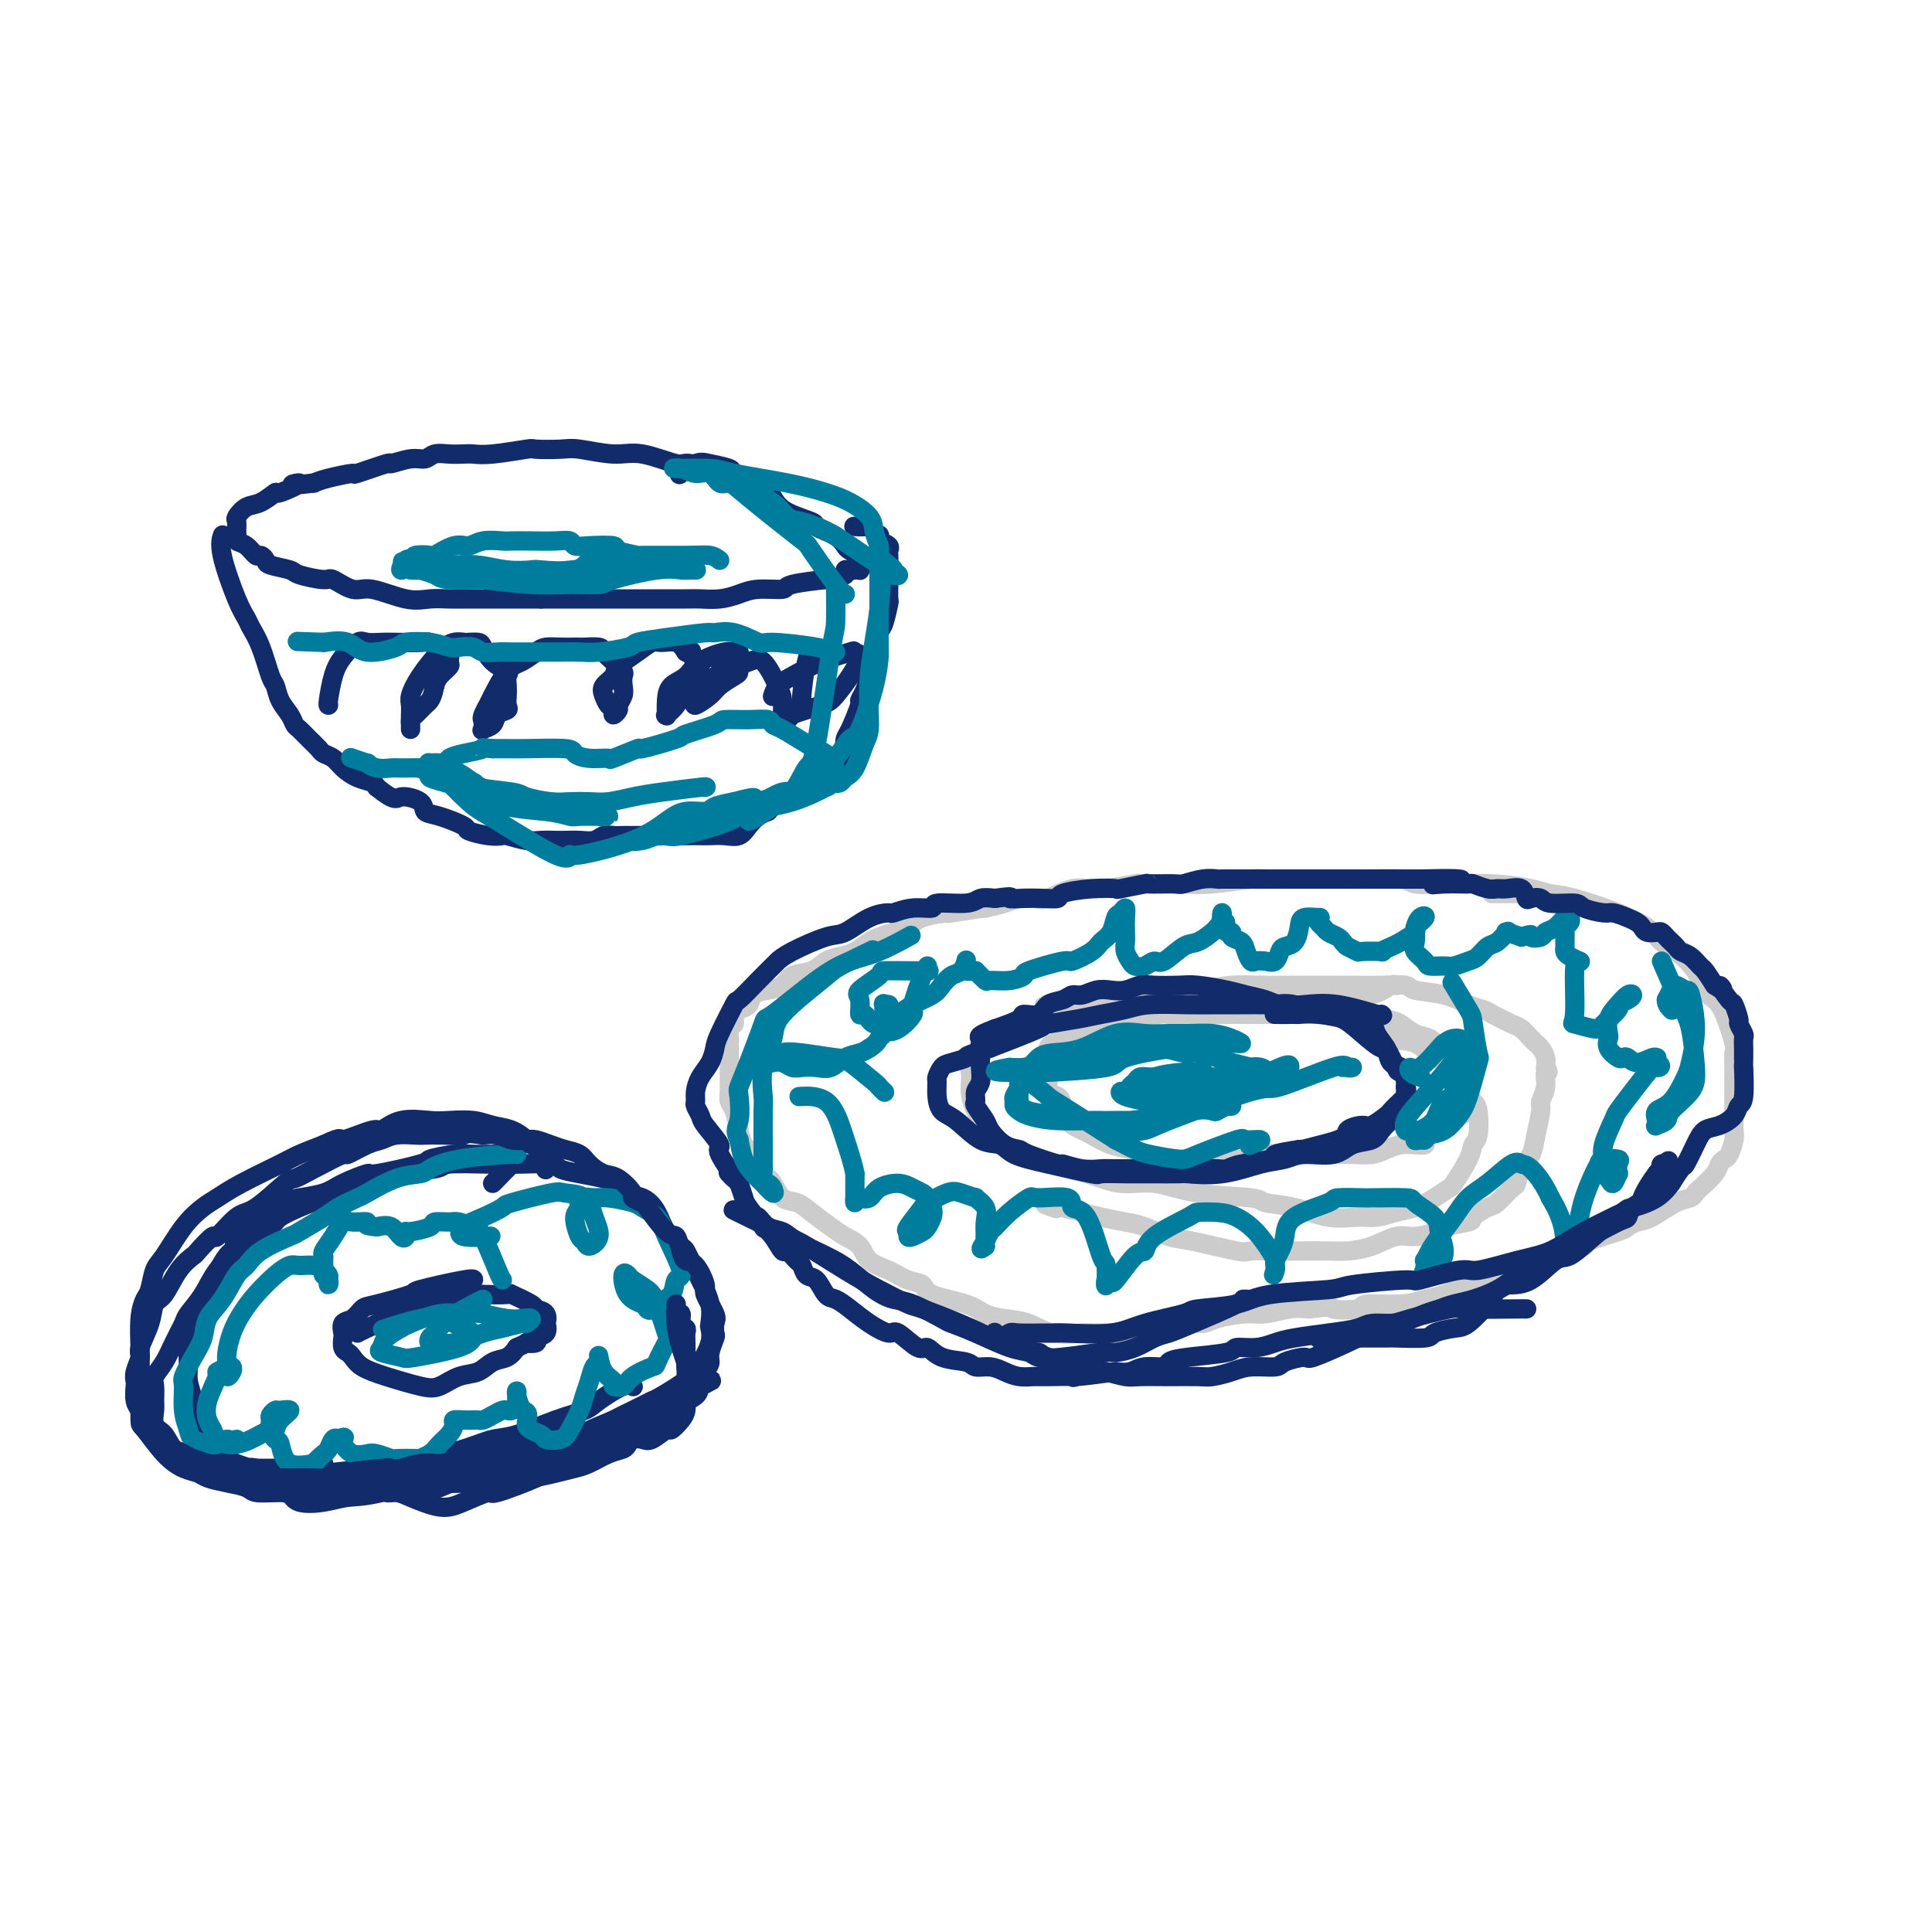 <svg viewBox='0 0 400 400' version='1.1' xmlns='http://www.w3.org/2000/svg' xmlns:xlink='http://www.w3.org/1999/xlink'><g fill='none' stroke='rgb(204,204,204)' stroke-width='4' stroke-linecap='round' stroke-linejoin='round'><path d='M326,186c-0.265,0.196 -0.530,0.392 -2,0c-1.470,-0.392 -4.145,-1.372 -7,-2c-2.855,-0.628 -5.891,-0.904 -8,-1c-2.109,-0.096 -3.291,-0.012 -5,0c-1.709,0.012 -3.946,-0.049 -6,0c-2.054,0.049 -3.924,0.209 -5,0c-1.076,-0.209 -1.357,-0.788 -3,-1c-1.643,-0.212 -4.646,-0.056 -7,0c-2.354,0.056 -4.057,0.014 -6,0c-1.943,-0.014 -4.125,-0.000 -6,0c-1.875,0.000 -3.442,-0.014 -5,0c-1.558,0.014 -3.108,0.056 -4,0c-0.892,-0.056 -1.127,-0.211 -3,0c-1.873,0.211 -5.386,0.787 -8,1c-2.614,0.213 -4.330,0.061 -6,0c-1.670,-0.061 -3.295,-0.033 -5,0c-1.705,0.033 -3.489,0.069 -4,0c-0.511,-0.069 0.250,-0.243 -1,0c-1.250,0.243 -4.512,0.901 -7,1c-2.488,0.099 -4.202,-0.363 -6,0c-1.798,0.363 -3.681,1.550 -5,2c-1.319,0.450 -2.075,0.162 -3,0c-0.925,-0.162 -2.018,-0.197 -3,0c-0.982,0.197 -1.852,0.628 -3,1c-1.148,0.372 -2.574,0.686 -4,1'/><path d='M204,188c-8.368,0.865 -1.789,0.028 -1,0c0.789,-0.028 -4.214,0.752 -6,1c-1.786,0.248 -0.355,-0.035 -1,0c-0.645,0.035 -3.365,0.390 -5,1c-1.635,0.610 -2.184,1.477 -3,2c-0.816,0.523 -1.898,0.704 -3,1c-1.102,0.296 -2.224,0.708 -3,1c-0.776,0.292 -1.207,0.463 -2,1c-0.793,0.537 -1.949,1.438 -3,2c-1.051,0.562 -1.996,0.784 -3,1c-1.004,0.216 -2.067,0.425 -3,1c-0.933,0.575 -1.735,1.515 -3,2c-1.265,0.485 -2.992,0.515 -4,1c-1.008,0.485 -1.296,1.426 -2,2c-0.704,0.574 -1.825,0.782 -3,1c-1.175,0.218 -2.405,0.445 -3,1c-0.595,0.555 -0.556,1.438 -1,2c-0.444,0.562 -1.373,0.803 -2,1c-0.627,0.197 -0.953,0.348 -1,1c-0.047,0.652 0.183,1.803 0,2c-0.183,0.197 -0.781,-0.562 -1,0c-0.219,0.562 -0.059,2.443 0,3c0.059,0.557 0.016,-0.210 0,0c-0.016,0.210 -0.004,1.397 0,2c0.004,0.603 0.000,0.623 0,1c-0.000,0.377 0.003,1.111 0,2c-0.003,0.889 -0.012,1.934 0,3c0.012,1.066 0.044,2.152 0,3c-0.044,0.848 -0.166,1.459 0,2c0.166,0.541 0.619,1.012 1,2c0.381,0.988 0.691,2.494 1,4'/><path d='M153,234c0.727,3.690 1.545,3.416 2,4c0.455,0.584 0.548,2.026 1,3c0.452,0.974 1.264,1.481 2,2c0.736,0.519 1.397,1.049 2,2c0.603,0.951 1.147,2.324 2,3c0.853,0.676 2.014,0.655 3,1c0.986,0.345 1.795,1.055 3,2c1.205,0.945 2.804,2.126 4,3c1.196,0.874 1.989,1.443 3,2c1.011,0.557 2.240,1.104 3,2c0.760,0.896 1.053,2.141 2,3c0.947,0.859 2.550,1.332 4,2c1.450,0.668 2.747,1.531 4,2c1.253,0.469 2.462,0.546 3,1c0.538,0.454 0.404,1.286 2,2c1.596,0.714 4.921,1.309 7,2c2.079,0.691 2.913,1.477 4,2c1.087,0.523 2.427,0.781 4,1c1.573,0.219 3.378,0.398 5,1c1.622,0.602 3.062,1.628 5,2c1.938,0.372 4.373,0.092 6,0c1.627,-0.092 2.446,0.004 4,0c1.554,-0.004 3.844,-0.109 5,0c1.156,0.109 1.177,0.432 3,0c1.823,-0.432 5.448,-1.617 8,-2c2.552,-0.383 4.030,0.037 5,0c0.970,-0.037 1.431,-0.532 3,-1c1.569,-0.468 4.245,-0.909 6,-1c1.755,-0.091 2.588,0.168 4,0c1.412,-0.168 3.403,-0.762 5,-1c1.597,-0.238 2.798,-0.119 4,0'/><path d='M271,271c6.251,-0.791 4.377,-0.268 5,0c0.623,0.268 3.743,0.280 5,0c1.257,-0.280 0.650,-0.853 2,-1c1.350,-0.147 4.657,0.130 7,0c2.343,-0.130 3.721,-0.669 5,-1c1.279,-0.331 2.457,-0.456 4,-1c1.543,-0.544 3.450,-1.507 5,-2c1.550,-0.493 2.741,-0.517 4,-1c1.259,-0.483 2.584,-1.425 4,-2c1.416,-0.575 2.924,-0.783 4,-1c1.076,-0.217 1.721,-0.443 3,-1c1.279,-0.557 3.192,-1.444 5,-2c1.808,-0.556 3.509,-0.779 4,-1c0.491,-0.221 -0.229,-0.438 1,-1c1.229,-0.562 4.408,-1.467 6,-2c1.592,-0.533 1.596,-0.692 2,-1c0.404,-0.308 1.208,-0.766 2,-1c0.792,-0.234 1.572,-0.246 3,-1c1.428,-0.754 3.503,-2.250 5,-3c1.497,-0.750 2.414,-0.754 3,-1c0.586,-0.246 0.839,-0.735 1,-1c0.161,-0.265 0.228,-0.307 1,-1c0.772,-0.693 2.249,-2.038 3,-3c0.751,-0.962 0.776,-1.542 1,-2c0.224,-0.458 0.649,-0.793 1,-1c0.351,-0.207 0.630,-0.285 1,-1c0.370,-0.715 0.831,-2.067 1,-3c0.169,-0.933 0.045,-1.446 0,-2c-0.045,-0.554 -0.012,-1.149 0,-2c0.012,-0.851 0.003,-1.957 0,-3c-0.003,-1.043 -0.002,-2.021 0,-3'/><path d='M359,226c-0.002,-2.151 -0.006,-2.530 0,-3c0.006,-0.470 0.024,-1.032 0,-2c-0.024,-0.968 -0.090,-2.341 0,-3c0.090,-0.659 0.335,-0.605 0,-2c-0.335,-1.395 -1.251,-4.240 -2,-6c-0.749,-1.760 -1.331,-2.434 -2,-3c-0.669,-0.566 -1.426,-1.023 -2,-2c-0.574,-0.977 -0.964,-2.476 -2,-4c-1.036,-1.524 -2.719,-3.075 -4,-4c-1.281,-0.925 -2.162,-1.225 -3,-2c-0.838,-0.775 -1.635,-2.026 -3,-3c-1.365,-0.974 -3.298,-1.673 -4,-2c-0.702,-0.327 -0.172,-0.284 -2,-1c-1.828,-0.716 -6.014,-2.192 -9,-3c-2.986,-0.808 -4.771,-0.949 -6,-1c-1.229,-0.051 -1.902,-0.014 -3,0c-1.098,0.014 -2.620,0.004 -4,0c-1.380,-0.004 -2.617,-0.001 -3,0c-0.383,0.001 0.089,0.000 0,0c-0.089,-0.000 -0.740,-0.000 -1,0c-0.260,0.000 -0.130,0.000 0,0'/><path d='M289,204c0.055,0.046 0.111,0.092 0,0c-0.111,-0.092 -0.388,-0.322 -1,0c-0.612,0.322 -1.557,1.197 -4,2c-2.443,0.803 -6.383,1.536 -9,2c-2.617,0.464 -3.911,0.660 -5,1c-1.089,0.340 -1.974,0.823 -3,1c-1.026,0.177 -2.192,0.047 -3,0c-0.808,-0.047 -1.259,-0.013 -2,0c-0.741,0.013 -1.774,0.003 -3,0c-1.226,-0.003 -2.647,-0.001 -4,0c-1.353,0.001 -2.640,-0.001 -4,0c-1.360,0.001 -2.794,0.004 -4,0c-1.206,-0.004 -2.186,-0.016 -3,0c-0.814,0.016 -1.463,0.061 -2,0c-0.537,-0.061 -0.963,-0.227 -2,0c-1.037,0.227 -2.684,0.849 -4,1c-1.316,0.151 -2.299,-0.167 -3,0c-0.701,0.167 -1.118,0.818 -2,1c-0.882,0.182 -2.229,-0.106 -3,0c-0.771,0.106 -0.967,0.605 -2,1c-1.033,0.395 -2.904,0.686 -4,1c-1.096,0.314 -1.418,0.651 -2,1c-0.582,0.349 -1.426,0.709 -2,1c-0.574,0.291 -0.878,0.512 -1,1c-0.122,0.488 -0.061,1.244 0,2'/><path d='M217,219c-1.702,1.258 -0.458,0.904 0,1c0.458,0.096 0.129,0.641 0,1c-0.129,0.359 -0.059,0.532 0,1c0.059,0.468 0.108,1.231 0,2c-0.108,0.769 -0.373,1.544 0,2c0.373,0.456 1.383,0.593 2,1c0.617,0.407 0.842,1.082 1,2c0.158,0.918 0.248,2.077 1,3c0.752,0.923 2.166,1.609 3,2c0.834,0.391 1.087,0.487 2,1c0.913,0.513 2.485,1.444 4,2c1.515,0.556 2.972,0.739 4,1c1.028,0.261 1.628,0.602 3,1c1.372,0.398 3.515,0.853 6,1c2.485,0.147 5.313,-0.013 8,0c2.687,0.013 5.233,0.200 7,0c1.767,-0.200 2.754,-0.786 4,-1c1.246,-0.214 2.749,-0.057 4,0c1.251,0.057 2.249,0.012 4,0c1.751,-0.012 4.254,0.007 6,0c1.746,-0.007 2.736,-0.041 4,0c1.264,0.041 2.802,0.155 4,0c1.198,-0.155 2.057,-0.580 3,-1c0.943,-0.420 1.969,-0.836 3,-1c1.031,-0.164 2.066,-0.075 3,0c0.934,0.075 1.767,0.136 2,0c0.233,-0.136 -0.133,-0.469 0,-1c0.133,-0.531 0.767,-1.258 2,-2c1.233,-0.742 3.067,-1.498 4,-2c0.933,-0.502 0.967,-0.751 1,-1'/><path d='M302,231c3.237,-1.357 2.331,-0.749 2,-1c-0.331,-0.251 -0.087,-1.361 0,-2c0.087,-0.639 0.016,-0.806 0,-1c-0.016,-0.194 0.022,-0.414 0,-1c-0.022,-0.586 -0.104,-1.536 0,-2c0.104,-0.464 0.393,-0.442 0,-1c-0.393,-0.558 -1.470,-1.698 -2,-2c-0.530,-0.302 -0.515,0.232 -1,0c-0.485,-0.232 -1.470,-1.232 -2,-2c-0.530,-0.768 -0.604,-1.305 -1,-2c-0.396,-0.695 -1.112,-1.548 -2,-2c-0.888,-0.452 -1.947,-0.503 -3,-1c-1.053,-0.497 -2.101,-1.440 -3,-2c-0.899,-0.560 -1.650,-0.739 -3,-1c-1.350,-0.261 -3.300,-0.606 -5,-1c-1.700,-0.394 -3.152,-0.838 -5,-1c-1.848,-0.162 -4.093,-0.044 -6,0c-1.907,0.044 -3.478,0.012 -5,0c-1.522,-0.012 -2.996,-0.003 -5,0c-2.004,0.003 -4.537,0.001 -7,0c-2.463,-0.001 -4.855,-0.001 -7,0c-2.145,0.001 -4.043,0.005 -6,0c-1.957,-0.005 -3.975,-0.017 -6,0c-2.025,0.017 -4.058,0.064 -6,0c-1.942,-0.064 -3.793,-0.239 -6,0c-2.207,0.239 -4.770,0.893 -6,1c-1.230,0.107 -1.128,-0.333 -2,0c-0.872,0.333 -2.718,1.440 -4,2c-1.282,0.560 -1.999,0.574 -3,1c-1.001,0.426 -2.286,1.265 -3,2c-0.714,0.735 -0.857,1.368 -1,2'/><path d='M204,217c-3.330,1.589 -2.155,1.562 -2,2c0.155,0.438 -0.711,1.342 -1,2c-0.289,0.658 0.000,1.072 0,2c-0.000,0.928 -0.289,2.370 0,4c0.289,1.630 1.156,3.447 2,5c0.844,1.553 1.665,2.841 3,4c1.335,1.159 3.183,2.190 5,3c1.817,0.810 3.603,1.401 6,2c2.397,0.599 5.407,1.207 8,2c2.593,0.793 4.771,1.771 7,2c2.229,0.229 4.509,-0.291 7,0c2.491,0.291 5.193,1.392 9,2c3.807,0.608 8.721,0.723 11,1c2.279,0.277 1.925,0.716 3,1c1.075,0.284 3.578,0.413 6,1c2.422,0.587 4.762,1.633 7,2c2.238,0.367 4.373,0.054 6,0c1.627,-0.054 2.744,0.150 4,0c1.256,-0.150 2.649,-0.652 4,-1c1.351,-0.348 2.660,-0.540 4,-1c1.340,-0.460 2.712,-1.188 4,-2c1.288,-0.812 2.492,-1.709 3,-2c0.508,-0.291 0.319,0.024 1,-1c0.681,-1.024 2.232,-3.387 3,-5c0.768,-1.613 0.753,-2.475 1,-3c0.247,-0.525 0.758,-0.711 1,-2c0.242,-1.289 0.217,-3.680 0,-5c-0.217,-1.320 -0.625,-1.570 -1,-2c-0.375,-0.430 -0.716,-1.039 -1,-2c-0.284,-0.961 -0.510,-2.275 -1,-3c-0.490,-0.725 -1.245,-0.863 -2,-1'/><path d='M301,222c-1.152,-1.964 -1.530,-2.876 -2,-3c-0.470,-0.124 -1.030,0.538 -2,0c-0.970,-0.538 -2.351,-2.276 -4,-3c-1.649,-0.724 -3.566,-0.433 -5,-1c-1.434,-0.567 -2.383,-1.992 -4,-3c-1.617,-1.008 -3.901,-1.598 -6,-2c-2.099,-0.402 -4.014,-0.615 -6,-1c-1.986,-0.385 -4.044,-0.940 -6,-1c-1.956,-0.060 -3.811,0.376 -6,0c-2.189,-0.376 -4.713,-1.564 -7,-2c-2.287,-0.436 -4.336,-0.119 -6,0c-1.664,0.119 -2.941,0.039 -5,0c-2.059,-0.039 -4.899,-0.039 -6,0c-1.101,0.039 -0.464,0.115 -2,0c-1.536,-0.115 -5.247,-0.423 -8,0c-2.753,0.423 -4.549,1.575 -6,2c-1.451,0.425 -2.557,0.121 -3,0c-0.443,-0.121 -0.221,-0.061 0,0'/><path d='M217,208c-0.734,0.227 -1.468,0.454 0,0c1.468,-0.454 5.140,-1.588 7,-2c1.860,-0.412 1.910,-0.100 4,0c2.090,0.100 6.221,-0.012 9,0c2.779,0.012 4.207,0.147 6,0c1.793,-0.147 3.952,-0.575 6,-1c2.048,-0.425 3.984,-0.846 6,-1c2.016,-0.154 4.110,-0.041 6,0c1.890,0.041 3.574,0.011 5,0c1.426,-0.011 2.593,-0.004 4,0c1.407,0.004 3.055,0.004 5,0c1.945,-0.004 4.186,-0.013 6,0c1.814,0.013 3.202,0.049 5,0c1.798,-0.049 4.005,-0.182 5,0c0.995,0.182 0.778,0.677 2,1c1.222,0.323 3.882,0.472 6,1c2.118,0.528 3.694,1.436 5,2c1.306,0.564 2.343,0.785 3,1c0.657,0.215 0.936,0.425 2,1c1.064,0.575 2.915,1.515 4,2c1.085,0.485 1.405,0.514 2,1c0.595,0.486 1.466,1.429 2,2c0.534,0.571 0.731,0.772 1,1c0.269,0.228 0.611,0.485 1,1c0.389,0.515 0.825,1.290 1,2c0.175,0.710 0.087,1.355 0,2'/><path d='M320,221c1.066,1.482 0.230,0.686 0,1c-0.230,0.314 0.147,1.740 0,3c-0.147,1.260 -0.816,2.356 -1,3c-0.184,0.644 0.119,0.835 0,2c-0.119,1.165 -0.660,3.304 -1,5c-0.340,1.696 -0.479,2.949 -1,4c-0.521,1.051 -1.422,1.902 -2,3c-0.578,1.098 -0.832,2.445 -1,3c-0.168,0.555 -0.251,0.320 -1,1c-0.749,0.680 -2.166,2.276 -3,3c-0.834,0.724 -1.086,0.575 -2,1c-0.914,0.425 -2.492,1.425 -3,2c-0.508,0.575 0.053,0.727 -1,1c-1.053,0.273 -3.718,0.668 -5,1c-1.282,0.332 -1.179,0.600 -2,1c-0.821,0.400 -2.566,0.930 -4,1c-1.434,0.070 -2.557,-0.321 -4,0c-1.443,0.321 -3.206,1.354 -5,2c-1.794,0.646 -3.619,0.905 -5,1c-1.381,0.095 -2.317,0.027 -4,0c-1.683,-0.027 -4.113,-0.014 -6,0c-1.887,0.014 -3.231,0.030 -5,0c-1.769,-0.030 -3.964,-0.106 -5,0c-1.036,0.106 -0.912,0.393 -3,0c-2.088,-0.393 -6.389,-1.467 -9,-2c-2.611,-0.533 -3.531,-0.524 -5,-1c-1.469,-0.476 -3.488,-1.437 -5,-2c-1.512,-0.563 -2.519,-0.728 -4,-1c-1.481,-0.272 -3.437,-0.650 -5,-1c-1.563,-0.350 -2.732,-0.671 -4,-1c-1.268,-0.329 -2.634,-0.664 -4,-1'/><path d='M220,250c-6.044,-1.400 -3.156,-0.400 -2,0c1.156,0.400 0.578,0.200 0,0'/></g>
<g fill='none' stroke='rgb(0,124,156)' stroke-width='4' stroke-linecap='round' stroke-linejoin='round'><path d='M183,226c0.121,0.114 0.241,0.228 0,0c-0.241,-0.228 -0.844,-0.797 -1,-1c-0.156,-0.203 0.133,-0.042 -1,-1c-1.133,-0.958 -3.689,-3.037 -5,-4c-1.311,-0.963 -1.378,-0.809 -3,-1c-1.622,-0.191 -4.799,-0.727 -7,-1c-2.201,-0.273 -3.425,-0.283 -4,0c-0.575,0.283 -0.502,0.859 -1,1c-0.498,0.141 -1.567,-0.155 -2,0c-0.433,0.155 -0.230,0.760 0,1c0.230,0.240 0.487,0.116 1,0c0.513,-0.116 1.281,-0.226 2,0c0.719,0.226 1.389,0.786 2,1c0.611,0.214 1.165,0.083 2,0c0.835,-0.083 1.953,-0.116 3,0c1.047,0.116 2.023,0.382 3,0c0.977,-0.382 1.955,-1.410 3,-2c1.045,-0.590 2.156,-0.740 3,-1c0.844,-0.260 1.422,-0.630 2,-1'/><path d='M180,217c1.646,-1.041 1.762,-1.642 2,-2c0.238,-0.358 0.600,-0.473 1,-1c0.400,-0.527 0.839,-1.464 1,-2c0.161,-0.536 0.044,-0.669 0,-1c-0.044,-0.331 -0.016,-0.859 0,-1c0.016,-0.141 0.018,0.103 0,0c-0.018,-0.103 -0.058,-0.555 0,-1c0.058,-0.445 0.212,-0.882 0,-1c-0.212,-0.118 -0.791,0.084 -1,0c-0.209,-0.084 -0.048,-0.454 0,0c0.048,0.454 -0.018,1.733 0,2c0.018,0.267 0.118,-0.477 0,0c-0.118,0.477 -0.456,2.174 0,3c0.456,0.826 1.705,0.782 3,0c1.295,-0.782 2.634,-2.301 3,-3c0.366,-0.699 -0.242,-0.579 0,-2c0.242,-1.421 1.334,-4.383 2,-6c0.666,-1.617 0.904,-1.891 1,-2c0.096,-0.109 0.048,-0.055 0,0'/><path d='M192,201c0.301,-0.002 0.601,-0.005 0,0c-0.601,0.005 -2.105,0.016 -4,0c-1.895,-0.016 -4.183,-0.059 -5,0c-0.817,0.059 -0.164,0.220 -1,1c-0.836,0.780 -3.161,2.179 -4,3c-0.839,0.821 -0.190,1.064 0,2c0.190,0.936 -0.077,2.564 0,3c0.077,0.436 0.498,-0.320 1,0c0.502,0.320 1.087,1.716 2,2c0.913,0.284 2.156,-0.542 3,-1c0.844,-0.458 1.290,-0.546 2,-1c0.710,-0.454 1.685,-1.272 3,-2c1.315,-0.728 2.969,-1.365 4,-2c1.031,-0.635 1.439,-1.267 2,-2c0.561,-0.733 1.275,-1.567 2,-2c0.725,-0.433 1.461,-0.466 2,-1c0.539,-0.534 0.882,-1.568 1,-2c0.118,-0.432 0.011,-0.260 0,0c-0.011,0.260 0.074,0.608 0,1c-0.074,0.392 -0.307,0.826 0,1c0.307,0.174 1.153,0.087 2,0'/><path d='M202,201c0.753,0.766 1.635,1.682 2,2c0.365,0.318 0.214,0.039 1,0c0.786,-0.039 2.508,0.163 4,0c1.492,-0.163 2.753,-0.691 3,-1c0.247,-0.309 -0.520,-0.401 1,-1c1.520,-0.599 5.328,-1.706 7,-2c1.672,-0.294 1.207,0.226 2,0c0.793,-0.226 2.842,-1.198 4,-2c1.158,-0.802 1.424,-1.435 2,-2c0.576,-0.565 1.461,-1.060 2,-2c0.539,-0.940 0.733,-2.323 1,-3c0.267,-0.677 0.608,-0.648 1,-1c0.392,-0.352 0.836,-1.083 1,-1c0.164,0.083 0.047,0.982 0,2c-0.047,1.018 -0.024,2.157 0,3c0.024,0.843 0.051,1.390 0,2c-0.051,0.610 -0.179,1.283 0,2c0.179,0.717 0.665,1.477 1,2c0.335,0.523 0.519,0.809 1,1c0.481,0.191 1.258,0.288 2,0c0.742,-0.288 1.449,-0.959 2,-1c0.551,-0.041 0.946,0.550 2,0c1.054,-0.550 2.767,-2.240 4,-3c1.233,-0.760 1.986,-0.589 3,-1c1.014,-0.411 2.290,-1.403 3,-2c0.710,-0.597 0.855,-0.798 1,-1'/><path d='M252,192c2.857,-1.426 1.500,-0.991 1,-1c-0.500,-0.009 -0.144,-0.462 0,-1c0.144,-0.538 0.075,-1.160 0,-1c-0.075,0.160 -0.157,1.103 0,2c0.157,0.897 0.553,1.748 1,2c0.447,0.252 0.946,-0.097 1,0c0.054,0.097 -0.337,0.639 0,1c0.337,0.361 1.403,0.541 2,1c0.597,0.459 0.727,1.197 1,2c0.273,0.803 0.689,1.673 1,2c0.311,0.327 0.516,0.112 1,0c0.484,-0.112 1.247,-0.122 2,0c0.753,0.122 1.498,0.377 2,0c0.502,-0.377 0.762,-1.387 1,-2c0.238,-0.613 0.453,-0.829 1,-1c0.547,-0.171 1.425,-0.295 2,-1c0.575,-0.705 0.847,-1.990 1,-3c0.153,-1.010 0.188,-1.746 1,-2c0.812,-0.254 2.402,-0.027 3,0c0.598,0.027 0.205,-0.148 0,0c-0.205,0.148 -0.224,0.617 0,1c0.224,0.383 0.689,0.680 1,1c0.311,0.320 0.468,0.663 1,1c0.532,0.337 1.438,0.668 2,1c0.562,0.332 0.781,0.666 1,1'/><path d='M278,195c0.877,0.940 0.569,0.789 1,1c0.431,0.211 1.600,0.785 2,1c0.400,0.215 0.031,0.070 1,0c0.969,-0.070 3.277,-0.064 4,0c0.723,0.064 -0.138,0.187 0,0c0.138,-0.187 1.275,-0.684 2,-1c0.725,-0.316 1.039,-0.451 2,-1c0.961,-0.549 2.569,-1.513 3,-2c0.431,-0.487 -0.315,-0.496 0,-1c0.315,-0.504 1.693,-1.502 2,-2c0.307,-0.498 -0.456,-0.496 -1,0c-0.544,0.496 -0.871,1.484 -1,2c-0.129,0.516 -0.062,0.559 0,1c0.062,0.441 0.118,1.281 0,2c-0.118,0.719 -0.409,1.318 0,2c0.409,0.682 1.517,1.447 2,2c0.483,0.553 0.342,0.892 1,1c0.658,0.108 2.116,-0.017 3,0c0.884,0.017 1.195,0.174 2,0c0.805,-0.174 2.104,-0.681 3,-1c0.896,-0.319 1.389,-0.449 2,-1c0.611,-0.551 1.338,-1.521 2,-2c0.662,-0.479 1.257,-0.465 2,-1c0.743,-0.535 1.632,-1.618 2,-2c0.368,-0.382 0.214,-0.065 0,0c-0.214,0.065 -0.490,-0.124 0,0c0.490,0.124 1.745,0.562 3,1'/><path d='M315,194c2.816,-0.942 1.857,-0.298 2,0c0.143,0.298 1.387,0.251 2,0c0.613,-0.251 0.596,-0.705 1,-1c0.404,-0.295 1.229,-0.430 2,-1c0.771,-0.570 1.489,-1.577 2,-2c0.511,-0.423 0.816,-0.264 1,0c0.184,0.264 0.245,0.634 0,1c-0.245,0.366 -0.798,0.728 -1,1c-0.202,0.272 -0.052,0.454 0,1c0.052,0.546 0.007,1.456 0,2c-0.007,0.544 0.023,0.720 0,1c-0.023,0.280 -0.099,0.663 0,1c0.099,0.337 0.373,0.629 1,1c0.627,0.371 1.608,0.820 2,1c0.392,0.180 0.196,0.090 0,0'/><path d='M327,199c-0.453,-0.122 -0.905,-0.244 -1,2c-0.095,2.244 0.168,6.854 0,9c-0.168,2.146 -0.769,1.830 0,2c0.769,0.170 2.906,0.827 4,1c1.094,0.173 1.145,-0.139 2,-1c0.855,-0.861 2.514,-2.271 3,-3c0.486,-0.729 -0.201,-0.779 0,-1c0.201,-0.221 1.290,-0.615 2,-1c0.710,-0.385 1.041,-0.762 1,-1c-0.041,-0.238 -0.455,-0.338 -1,0c-0.545,0.338 -1.220,1.115 -2,2c-0.780,0.885 -1.667,1.877 -2,3c-0.333,1.123 -0.114,2.378 0,3c0.114,0.622 0.124,0.610 0,1c-0.124,0.390 -0.382,1.181 0,2c0.382,0.819 1.405,1.666 2,2c0.595,0.334 0.762,0.156 1,0c0.238,-0.156 0.547,-0.291 1,0c0.453,0.291 1.050,1.009 2,1c0.950,-0.009 2.255,-0.745 3,-1c0.745,-0.255 0.931,-0.030 1,0c0.069,0.030 0.020,-0.134 0,0c-0.020,0.134 -0.010,0.567 0,1'/><path d='M343,220c1.555,0.755 0.443,1.144 0,1c-0.443,-0.144 -0.217,-0.821 -1,0c-0.783,0.821 -2.574,3.141 -4,5c-1.426,1.859 -2.487,3.256 -3,4c-0.513,0.744 -0.478,0.833 -1,2c-0.522,1.167 -1.601,3.411 -2,5c-0.399,1.589 -0.118,2.523 0,3c0.118,0.477 0.074,0.498 0,1c-0.074,0.502 -0.177,1.485 0,2c0.177,0.515 0.635,0.562 1,1c0.365,0.438 0.636,1.266 1,1c0.364,-0.266 0.819,-1.627 1,-2c0.181,-0.373 0.088,0.243 0,0c-0.088,-0.243 -0.169,-1.344 0,-2c0.169,-0.656 0.589,-0.868 0,-1c-0.589,-0.132 -2.185,-0.183 -3,0c-0.815,0.183 -0.847,0.602 -1,1c-0.153,0.398 -0.427,0.775 -1,2c-0.573,1.225 -1.446,3.297 -2,5c-0.554,1.703 -0.789,3.038 -1,4c-0.211,0.962 -0.396,1.551 -1,2c-0.604,0.449 -1.626,0.758 -2,1c-0.374,0.242 -0.100,0.418 0,1c0.100,0.582 0.024,1.570 0,2c-0.024,0.430 0.002,0.303 0,0c-0.002,-0.303 -0.031,-0.782 0,-1c0.031,-0.218 0.124,-0.174 0,-1c-0.124,-0.826 -0.464,-2.522 -1,-4c-0.536,-1.478 -1.268,-2.739 -2,-4'/><path d='M321,248c-1.263,-2.860 -2.922,-5.011 -4,-6c-1.078,-0.989 -1.576,-0.817 -2,-1c-0.424,-0.183 -0.775,-0.720 -2,0c-1.225,0.720 -3.326,2.696 -5,4c-1.674,1.304 -2.922,1.937 -4,3c-1.078,1.063 -1.988,2.556 -3,4c-1.012,1.444 -2.127,2.839 -3,4c-0.873,1.161 -1.504,2.087 -2,3c-0.496,0.913 -0.858,1.814 -1,2c-0.142,0.186 -0.064,-0.344 0,0c0.064,0.344 0.113,1.563 0,2c-0.113,0.437 -0.388,0.094 0,0c0.388,-0.094 1.439,0.061 2,0c0.561,-0.061 0.633,-0.338 1,-1c0.367,-0.662 1.030,-1.708 1,-3c-0.030,-1.292 -0.752,-2.830 -1,-4c-0.248,-1.170 -0.023,-1.974 -1,-3c-0.977,-1.026 -3.156,-2.275 -4,-3c-0.844,-0.725 -0.353,-0.925 -2,-1c-1.647,-0.075 -5.433,-0.026 -7,0c-1.567,0.026 -0.917,0.030 -2,0c-1.083,-0.030 -3.901,-0.093 -5,0c-1.099,0.093 -0.480,0.343 -2,1c-1.520,0.657 -5.178,1.720 -7,3c-1.822,1.280 -1.809,2.778 -2,4c-0.191,1.222 -0.587,2.170 -1,3c-0.413,0.830 -0.843,1.542 -1,2c-0.157,0.458 -0.042,0.662 0,1c0.042,0.338 0.012,0.811 0,1c-0.012,0.189 -0.006,0.095 0,0'/><path d='M264,263c-0.617,1.751 -0.159,0.629 0,0c0.159,-0.629 0.020,-0.763 0,-1c-0.020,-0.237 0.078,-0.575 0,-1c-0.078,-0.425 -0.333,-0.937 -1,-2c-0.667,-1.063 -1.745,-2.677 -3,-4c-1.255,-1.323 -2.687,-2.357 -4,-3c-1.313,-0.643 -2.509,-0.897 -4,-1c-1.491,-0.103 -3.279,-0.057 -4,0c-0.721,0.057 -0.376,0.125 -2,1c-1.624,0.875 -5.219,2.557 -7,4c-1.781,1.443 -1.749,2.647 -2,3c-0.251,0.353 -0.785,-0.146 -2,1c-1.215,1.146 -3.110,3.938 -4,5c-0.890,1.062 -0.776,0.394 -1,0c-0.224,-0.394 -0.786,-0.512 -1,0c-0.214,0.512 -0.079,1.656 0,1c0.079,-0.656 0.104,-3.112 0,-4c-0.104,-0.888 -0.337,-0.209 -1,-2c-0.663,-1.791 -1.758,-6.051 -3,-8c-1.242,-1.949 -2.632,-1.586 -3,-2c-0.368,-0.414 0.287,-1.607 -1,-2c-1.287,-0.393 -4.516,0.012 -6,0c-1.484,-0.012 -1.225,-0.441 -2,0c-0.775,0.441 -2.586,1.754 -4,3c-1.414,1.246 -2.430,2.427 -3,3c-0.570,0.573 -0.692,0.539 -1,1c-0.308,0.461 -0.802,1.417 -1,2c-0.198,0.583 -0.099,0.791 0,1'/><path d='M204,258c-1.701,1.391 -0.454,-0.130 0,-1c0.454,-0.870 0.113,-1.088 0,-1c-0.113,0.088 0.000,0.483 0,0c-0.000,-0.483 -0.115,-1.846 0,-3c0.115,-1.154 0.458,-2.101 0,-3c-0.458,-0.899 -1.717,-1.750 -2,-2c-0.283,-0.250 0.411,0.101 0,0c-0.411,-0.101 -1.925,-0.654 -3,-1c-1.075,-0.346 -1.710,-0.486 -3,0c-1.290,0.486 -3.236,1.598 -4,2c-0.764,0.402 -0.346,0.095 -1,1c-0.654,0.905 -2.379,3.024 -3,4c-0.621,0.976 -0.139,0.809 0,1c0.139,0.191 -0.064,0.739 0,1c0.064,0.261 0.396,0.236 1,0c0.604,-0.236 1.479,-0.683 2,-1c0.521,-0.317 0.687,-0.505 1,-1c0.313,-0.495 0.772,-1.298 1,-2c0.228,-0.702 0.225,-1.303 0,-2c-0.225,-0.697 -0.673,-1.492 -1,-2c-0.327,-0.508 -0.535,-0.731 -1,-1c-0.465,-0.269 -1.189,-0.583 -2,-1c-0.811,-0.417 -1.710,-0.936 -3,-1c-1.290,-0.064 -2.973,0.328 -4,1c-1.027,0.672 -1.400,1.625 -2,2c-0.600,0.375 -1.429,0.171 -2,0c-0.571,-0.171 -0.885,-0.308 -1,0c-0.115,0.308 -0.031,1.062 0,1c0.031,-0.062 0.008,-0.940 0,-1c-0.008,-0.060 -0.002,0.697 0,0c0.002,-0.697 0.001,-2.849 0,-5'/><path d='M177,243c-0.420,-2.254 -1.469,-5.388 -2,-7c-0.531,-1.612 -0.544,-1.700 -1,-3c-0.456,-1.300 -1.353,-3.812 -3,-5c-1.647,-1.188 -4.042,-1.054 -5,-1c-0.958,0.054 -0.479,0.027 0,0'/></g>
<g fill='none' stroke='rgb(18,43,106)' stroke-width='4' stroke-linecap='round' stroke-linejoin='round'><path d='M316,271c-0.060,0.004 -0.120,0.007 0,0c0.120,-0.007 0.420,-0.026 -2,0c-2.420,0.026 -7.562,0.097 -10,0c-2.438,-0.097 -2.173,-0.363 -4,0c-1.827,0.363 -5.746,1.354 -8,2c-2.254,0.646 -2.844,0.947 -4,1c-1.156,0.053 -2.878,-0.141 -4,0c-1.122,0.141 -1.642,0.616 -3,1c-1.358,0.384 -3.552,0.676 -6,1c-2.448,0.324 -5.150,0.678 -7,1c-1.850,0.322 -2.847,0.611 -4,1c-1.153,0.389 -2.460,0.877 -4,1c-1.540,0.123 -3.313,-0.121 -4,0c-0.687,0.121 -0.288,0.606 -2,1c-1.712,0.394 -5.536,0.698 -8,1c-2.464,0.302 -3.569,0.603 -4,1c-0.431,0.397 -0.188,0.890 -1,1c-0.812,0.110 -2.680,-0.163 -4,0c-1.320,0.163 -2.091,0.761 -3,1c-0.909,0.239 -1.954,0.120 -3,0'/><path d='M231,284c-13.810,1.950 -5.835,0.326 -4,0c1.835,-0.326 -2.470,0.645 -4,1c-1.530,0.355 -0.286,0.092 -1,0c-0.714,-0.092 -3.387,-0.015 -5,0c-1.613,0.015 -2.166,-0.034 -3,0c-0.834,0.034 -1.950,0.149 -3,0c-1.050,-0.149 -2.035,-0.563 -3,-1c-0.965,-0.437 -1.911,-0.896 -3,-1c-1.089,-0.104 -2.320,0.147 -3,0c-0.680,-0.147 -0.809,-0.692 -2,-1c-1.191,-0.308 -3.444,-0.379 -5,-1c-1.556,-0.621 -2.415,-1.793 -3,-2c-0.585,-0.207 -0.898,0.552 -2,0c-1.102,-0.552 -2.995,-2.414 -4,-3c-1.005,-0.586 -1.123,0.105 -2,0c-0.877,-0.105 -2.514,-1.006 -4,-2c-1.486,-0.994 -2.822,-2.082 -4,-3c-1.178,-0.918 -2.200,-1.665 -3,-2c-0.800,-0.335 -1.379,-0.259 -2,-1c-0.621,-0.741 -1.284,-2.298 -2,-3c-0.716,-0.702 -1.487,-0.550 -2,-1c-0.513,-0.450 -0.770,-1.503 -1,-2c-0.230,-0.497 -0.434,-0.439 -1,-1c-0.566,-0.561 -1.494,-1.740 -2,-2c-0.506,-0.260 -0.591,0.400 -1,0c-0.409,-0.400 -1.142,-1.860 -2,-3c-0.858,-1.140 -1.840,-1.960 -2,-2c-0.160,-0.040 0.504,0.701 0,0c-0.504,-0.701 -2.174,-2.842 -3,-4c-0.826,-1.158 -0.807,-1.331 -1,-2c-0.193,-0.669 -0.596,-1.835 -1,-3'/><path d='M153,245c-4.209,-4.426 -1.232,-0.992 -1,-1c0.232,-0.008 -2.281,-3.459 -3,-5c-0.719,-1.541 0.358,-1.172 0,-2c-0.358,-0.828 -2.149,-2.854 -3,-4c-0.851,-1.146 -0.762,-1.412 -1,-2c-0.238,-0.588 -0.803,-1.497 -1,-2c-0.197,-0.503 -0.025,-0.600 0,-1c0.025,-0.400 -0.098,-1.104 0,-2c0.098,-0.896 0.416,-1.986 1,-3c0.584,-1.014 1.435,-1.953 2,-3c0.565,-1.047 0.843,-2.202 1,-3c0.157,-0.798 0.193,-1.240 1,-3c0.807,-1.760 2.387,-4.838 3,-6c0.613,-1.162 0.260,-0.407 1,-1c0.740,-0.593 2.572,-2.534 4,-4c1.428,-1.466 2.453,-2.457 3,-3c0.547,-0.543 0.617,-0.639 1,-1c0.383,-0.361 1.080,-0.987 3,-2c1.920,-1.013 5.061,-2.414 7,-3c1.939,-0.586 2.674,-0.357 4,-1c1.326,-0.643 3.243,-2.157 5,-3c1.757,-0.843 3.355,-1.015 4,-1c0.645,0.015 0.337,0.215 1,0c0.663,-0.215 2.298,-0.846 4,-1c1.702,-0.154 3.470,0.169 4,0c0.530,-0.169 -0.177,-0.829 1,-1c1.177,-0.171 4.240,0.146 6,0c1.760,-0.146 2.217,-0.756 3,-1c0.783,-0.244 1.891,-0.122 3,0'/><path d='M206,186c4.571,-0.620 3.000,-0.169 3,0c0.000,0.169 1.573,0.056 3,0c1.427,-0.056 2.709,-0.054 4,0c1.291,0.054 2.589,0.159 3,0c0.411,-0.159 -0.067,-0.582 1,-1c1.067,-0.418 3.679,-0.830 6,-1c2.321,-0.170 4.353,-0.098 5,0c0.647,0.098 -0.089,0.224 1,0c1.089,-0.224 4.003,-0.796 5,-1c0.997,-0.204 0.079,-0.041 1,0c0.921,0.041 3.683,-0.042 5,0c1.317,0.042 1.190,0.207 2,0c0.810,-0.207 2.558,-0.788 4,-1c1.442,-0.212 2.577,-0.057 3,0c0.423,0.057 0.133,0.015 1,0c0.867,-0.015 2.891,-0.004 4,0c1.109,0.004 1.305,0.001 2,0c0.695,-0.001 1.891,-0.000 3,0c1.109,0.000 2.130,0.000 3,0c0.870,-0.000 1.587,-0.000 2,0c0.413,0.000 0.521,0.000 1,0c0.479,-0.000 1.331,-0.000 3,0c1.669,0.000 4.157,0.000 6,0c1.843,-0.000 3.043,-0.000 4,0c0.957,0.000 1.673,0.000 2,0c0.327,-0.000 0.266,-0.000 1,0c0.734,0.000 2.263,0.000 3,0c0.737,-0.000 0.682,-0.000 1,0c0.318,0.000 1.009,0.000 2,0c0.991,-0.000 2.283,-0.000 3,0c0.717,0.000 0.858,0.000 1,0'/><path d='M294,182c14.539,-0.391 6.886,0.631 4,1c-2.886,0.369 -1.005,0.085 1,0c2.005,-0.085 4.136,0.030 5,0c0.864,-0.030 0.463,-0.206 1,0c0.537,0.206 2.014,0.795 3,1c0.986,0.205 1.482,0.027 2,0c0.518,-0.027 1.060,0.097 2,0c0.940,-0.097 2.279,-0.414 3,0c0.721,0.414 0.824,1.560 1,2c0.176,0.440 0.426,0.173 1,0c0.574,-0.173 1.474,-0.253 2,0c0.526,0.253 0.678,0.837 2,1c1.322,0.163 3.814,-0.097 5,0c1.186,0.097 1.067,0.551 2,1c0.933,0.449 2.919,0.894 4,1c1.081,0.106 1.258,-0.125 2,0c0.742,0.125 2.048,0.608 3,1c0.952,0.392 1.550,0.693 2,1c0.450,0.307 0.750,0.621 1,1c0.250,0.379 0.448,0.822 1,1c0.552,0.178 1.457,0.089 2,0c0.543,-0.089 0.722,-0.178 1,0c0.278,0.178 0.655,0.624 1,1c0.345,0.376 0.660,0.682 1,1c0.340,0.318 0.706,0.647 1,1c0.294,0.353 0.515,0.730 1,1c0.485,0.270 1.233,0.433 2,1c0.767,0.567 1.553,1.537 2,2c0.447,0.463 0.556,0.418 1,1c0.444,0.582 1.222,1.791 2,3'/><path d='M355,204c2.901,1.988 1.155,-0.044 1,0c-0.155,0.044 1.283,2.162 2,3c0.717,0.838 0.714,0.394 1,1c0.286,0.606 0.861,2.260 1,3c0.139,0.740 -0.159,0.566 0,1c0.159,0.434 0.775,1.477 1,2c0.225,0.523 0.060,0.528 0,1c-0.060,0.472 -0.016,1.413 0,2c0.016,0.587 0.005,0.819 0,1c-0.005,0.181 -0.005,0.310 0,1c0.005,0.690 0.014,1.942 0,2c-0.014,0.058 -0.051,-1.077 0,0c0.051,1.077 0.190,4.367 0,6c-0.190,1.633 -0.708,1.608 -1,2c-0.292,0.392 -0.359,1.202 -1,2c-0.641,0.798 -1.858,1.584 -3,2c-1.142,0.416 -2.209,0.463 -3,1c-0.791,0.537 -1.306,1.563 -2,3c-0.694,1.437 -1.565,3.284 -2,4c-0.435,0.716 -0.432,0.301 -1,1c-0.568,0.699 -1.706,2.513 -2,3c-0.294,0.487 0.257,-0.352 0,0c-0.257,0.352 -1.322,1.895 -3,3c-1.678,1.105 -3.970,1.770 -5,2c-1.030,0.230 -0.799,0.023 -2,1c-1.201,0.977 -3.836,3.137 -6,5c-2.164,1.863 -3.858,3.427 -5,4c-1.142,0.573 -1.730,0.154 -3,1c-1.270,0.846 -3.220,2.956 -5,4c-1.780,1.044 -3.390,1.022 -5,1'/><path d='M312,266c-5.471,3.178 -3.649,2.122 -3,2c0.649,-0.122 0.123,0.689 -1,2c-1.123,1.311 -2.845,3.122 -4,4c-1.155,0.878 -1.743,0.824 -3,1c-1.257,0.176 -3.184,0.583 -4,1c-0.816,0.417 -0.522,0.844 -2,1c-1.478,0.156 -4.730,0.042 -6,0c-1.270,-0.042 -0.559,-0.011 -2,0c-1.441,0.011 -5.036,0.002 -7,0c-1.964,-0.002 -2.298,0.002 -3,0c-0.702,-0.002 -1.771,-0.010 -2,0c-0.229,0.010 0.384,0.038 0,0c-0.384,-0.038 -1.763,-0.144 -2,0c-0.237,0.144 0.669,0.536 1,1c0.331,0.464 0.089,1.001 0,1c-0.089,-0.001 -0.024,-0.539 0,-1c0.024,-0.461 0.007,-0.846 0,-1c-0.007,-0.154 -0.003,-0.077 0,0'/><path d='M286,210c0.307,0.225 0.614,0.450 -1,0c-1.614,-0.450 -5.149,-1.574 -8,-2c-2.851,-0.426 -5.019,-0.156 -7,0c-1.981,0.156 -3.776,0.196 -5,0c-1.224,-0.196 -1.876,-0.627 -3,-1c-1.124,-0.373 -2.720,-0.688 -4,-1c-1.280,-0.312 -2.243,-0.620 -4,-1c-1.757,-0.380 -4.308,-0.830 -6,-1c-1.692,-0.170 -2.525,-0.059 -4,0c-1.475,0.059 -3.591,0.067 -5,0c-1.409,-0.067 -2.110,-0.210 -3,0c-0.890,0.210 -1.968,0.773 -3,1c-1.032,0.227 -2.019,0.117 -3,0c-0.981,-0.117 -1.958,-0.240 -3,0c-1.042,0.240 -2.151,0.842 -3,1c-0.849,0.158 -1.440,-0.130 -2,0c-0.560,0.130 -1.089,0.678 -2,1c-0.911,0.322 -2.206,0.418 -3,1c-0.794,0.582 -1.089,1.651 -2,2c-0.911,0.349 -2.438,-0.021 -3,0c-0.562,0.021 -0.161,0.435 -1,1c-0.839,0.565 -2.920,1.283 -5,2'/><path d='M206,213c-5.110,1.859 -2.886,2.007 -2,2c0.886,-0.007 0.433,-0.169 0,0c-0.433,0.169 -0.847,0.668 -1,1c-0.153,0.332 -0.045,0.497 0,1c0.045,0.503 0.027,1.343 0,2c-0.027,0.657 -0.062,1.130 0,2c0.062,0.870 0.220,2.138 0,3c-0.220,0.862 -0.818,1.318 -1,2c-0.182,0.682 0.051,1.591 0,2c-0.051,0.409 -0.385,0.319 0,1c0.385,0.681 1.488,2.131 2,3c0.512,0.869 0.433,1.155 1,2c0.567,0.845 1.781,2.250 3,3c1.219,0.750 2.443,0.846 3,1c0.557,0.154 0.446,0.367 2,1c1.554,0.633 4.772,1.686 6,2c1.228,0.314 0.468,-0.112 1,0c0.532,0.112 2.358,0.762 4,1c1.642,0.238 3.101,0.064 4,0c0.899,-0.064 1.240,-0.017 3,0c1.760,0.017 4.940,0.004 6,0c1.060,-0.004 -0.001,-0.000 1,0c1.001,0.000 4.063,-0.003 6,0c1.937,0.003 2.748,0.012 4,0c1.252,-0.012 2.945,-0.045 4,0c1.055,0.045 1.473,0.167 2,0c0.527,-0.167 1.162,-0.622 3,-1c1.838,-0.378 4.880,-0.679 6,-1c1.120,-0.321 0.320,-0.663 1,-1c0.680,-0.337 2.840,-0.668 5,-1'/><path d='M269,238c6.784,-0.525 1.244,0.162 1,0c-0.244,-0.162 4.807,-1.175 7,-2c2.193,-0.825 1.528,-1.463 2,-2c0.472,-0.537 2.080,-0.974 3,-1c0.920,-0.026 1.150,0.358 2,0c0.850,-0.358 2.319,-1.457 3,-2c0.681,-0.543 0.575,-0.528 1,-1c0.425,-0.472 1.380,-1.430 2,-2c0.620,-0.570 0.906,-0.752 1,-1c0.094,-0.248 -0.003,-0.562 0,-1c0.003,-0.438 0.105,-1.001 0,-2c-0.105,-0.999 -0.418,-2.434 -1,-3c-0.582,-0.566 -1.432,-0.264 -2,-1c-0.568,-0.736 -0.852,-2.511 -1,-3c-0.148,-0.489 -0.160,0.306 -1,0c-0.840,-0.306 -2.509,-1.714 -4,-3c-1.491,-1.286 -2.806,-2.450 -4,-3c-1.194,-0.550 -2.268,-0.487 -4,-1c-1.732,-0.513 -4.121,-1.602 -6,-2c-1.879,-0.398 -3.247,-0.107 -4,0c-0.753,0.107 -0.890,0.028 -2,0c-1.110,-0.028 -3.194,-0.004 -5,0c-1.806,0.004 -3.333,-0.010 -5,0c-1.667,0.010 -3.475,0.044 -6,0c-2.525,-0.044 -5.767,-0.166 -8,0c-2.233,0.166 -3.456,0.620 -5,1c-1.544,0.380 -3.408,0.688 -5,1c-1.592,0.312 -2.911,0.630 -5,1c-2.089,0.370 -4.947,0.792 -6,1c-1.053,0.208 -0.301,0.202 -2,1c-1.699,0.798 -5.850,2.399 -10,4'/><path d='M205,217c-6.084,1.793 -4.793,1.774 -5,2c-0.207,0.226 -1.912,0.696 -3,1c-1.088,0.304 -1.558,0.442 -2,1c-0.442,0.558 -0.857,1.537 -1,2c-0.143,0.463 -0.013,0.412 0,1c0.013,0.588 -0.092,1.816 0,3c0.092,1.184 0.381,2.323 1,3c0.619,0.677 1.567,0.891 3,2c1.433,1.109 3.352,3.114 5,4c1.648,0.886 3.026,0.654 4,1c0.974,0.346 1.544,1.270 3,2c1.456,0.730 3.797,1.267 7,2c3.203,0.733 7.269,1.661 9,2c1.731,0.339 1.128,0.090 2,0c0.872,-0.090 3.220,-0.022 5,0c1.780,0.022 2.993,-0.001 5,0c2.007,0.001 4.809,0.026 6,0c1.191,-0.026 0.770,-0.102 2,0c1.230,0.102 4.111,0.383 7,0c2.889,-0.383 5.787,-1.430 8,-2c2.213,-0.570 3.741,-0.663 5,-1c1.259,-0.337 2.248,-0.919 4,-1c1.752,-0.081 4.266,0.339 6,0c1.734,-0.339 2.687,-1.436 4,-2c1.313,-0.564 2.986,-0.595 4,-1c1.014,-0.405 1.368,-1.183 2,-2c0.632,-0.817 1.540,-1.673 2,-2c0.460,-0.327 0.470,-0.127 1,-1c0.530,-0.873 1.580,-2.821 2,-4c0.420,-1.179 0.210,-1.590 0,-2'/><path d='M291,225c0.893,-2.375 -0.375,-2.811 -1,-3c-0.625,-0.189 -0.607,-0.130 -1,-1c-0.393,-0.870 -1.196,-2.668 -2,-4c-0.804,-1.332 -1.610,-2.199 -2,-3c-0.390,-0.801 -0.366,-1.535 -1,-2c-0.634,-0.465 -1.927,-0.660 -4,-1c-2.073,-0.340 -4.927,-0.823 -7,-1c-2.073,-0.177 -3.365,-0.047 -4,0c-0.635,0.047 -0.614,0.013 -1,0c-0.386,-0.013 -1.181,-0.003 -2,0c-0.819,0.003 -1.663,0.001 -2,0c-0.337,-0.001 -0.169,-0.000 0,0'/><path d='M258,269c0.146,0.002 0.293,0.004 0,0c-0.293,-0.004 -1.025,-0.013 -1,0c0.025,0.013 0.808,0.048 -1,1c-1.808,0.952 -6.207,2.819 -9,4c-2.793,1.181 -3.978,1.674 -5,2c-1.022,0.326 -1.879,0.483 -3,1c-1.121,0.517 -2.507,1.393 -4,2c-1.493,0.607 -3.095,0.944 -4,1c-0.905,0.056 -1.113,-0.168 -3,0c-1.887,0.168 -5.451,0.729 -8,1c-2.549,0.271 -4.081,0.251 -5,0c-0.919,-0.251 -1.226,-0.734 -2,-1c-0.774,-0.266 -2.017,-0.317 -4,-1c-1.983,-0.683 -4.708,-2.000 -7,-3c-2.292,-1.000 -4.152,-1.684 -5,-2c-0.848,-0.316 -0.684,-0.265 -2,-1c-1.316,-0.735 -4.114,-2.254 -6,-3c-1.886,-0.746 -2.862,-0.717 -4,-1c-1.138,-0.283 -2.440,-0.878 -4,-2c-1.560,-1.122 -3.380,-2.772 -5,-4c-1.620,-1.228 -3.040,-2.035 -5,-3c-1.960,-0.965 -4.462,-2.087 -6,-3c-1.538,-0.913 -2.114,-1.618 -3,-2c-0.886,-0.382 -2.083,-0.443 -3,-1c-0.917,-0.557 -1.555,-1.612 -2,-2c-0.445,-0.388 -0.699,-0.111 -1,0c-0.301,0.111 -0.651,0.055 -1,0'/><path d='M155,252c-8.181,-3.922 1.367,0.774 6,3c4.633,2.226 4.351,1.980 6,3c1.649,1.020 5.228,3.304 8,5c2.772,1.696 4.736,2.805 7,4c2.264,1.195 4.828,2.477 6,3c1.172,0.523 0.952,0.286 3,1c2.048,0.714 6.366,2.380 10,4c3.634,1.620 6.585,3.193 9,4c2.415,0.807 4.292,0.847 5,1c0.708,0.153 0.245,0.419 2,1c1.755,0.581 5.727,1.476 8,2c2.273,0.524 2.846,0.676 4,1c1.154,0.324 2.888,0.820 4,1c1.112,0.180 1.603,0.046 3,0c1.397,-0.046 3.701,-0.002 6,0c2.299,0.002 4.592,-0.037 6,0c1.408,0.037 1.932,0.151 3,0c1.068,-0.151 2.679,-0.567 4,-1c1.321,-0.433 2.352,-0.884 4,-1c1.648,-0.116 3.915,0.103 5,0c1.085,-0.103 0.990,-0.528 2,-1c1.010,-0.472 3.126,-0.993 4,-1c0.874,-0.007 0.504,0.498 2,0c1.496,-0.498 4.856,-1.999 7,-3c2.144,-1.001 3.072,-1.500 4,-2'/><path d='M283,276c2.873,-0.991 0.554,0.033 1,0c0.446,-0.033 3.657,-1.121 6,-2c2.343,-0.879 3.817,-1.548 5,-2c1.183,-0.452 2.074,-0.688 3,-1c0.926,-0.312 1.886,-0.700 3,-1c1.114,-0.300 2.381,-0.513 4,-1c1.619,-0.487 3.589,-1.247 5,-2c1.411,-0.753 2.264,-1.497 3,-2c0.736,-0.503 1.356,-0.763 2,-1c0.644,-0.237 1.313,-0.449 2,-1c0.687,-0.551 1.391,-1.441 2,-2c0.609,-0.559 1.122,-0.787 2,-1c0.878,-0.213 2.119,-0.409 3,-1c0.881,-0.591 1.400,-1.576 2,-2c0.600,-0.424 1.280,-0.287 3,-1c1.720,-0.713 4.479,-2.277 6,-3c1.521,-0.723 1.804,-0.604 2,-1c0.196,-0.396 0.305,-1.307 1,-2c0.695,-0.693 1.976,-1.169 3,-2c1.024,-0.831 1.790,-2.016 2,-3c0.210,-0.984 -0.136,-1.766 0,-2c0.136,-0.234 0.755,0.081 1,0c0.245,-0.081 0.117,-0.558 0,-1c-0.117,-0.442 -0.224,-0.850 0,-1c0.224,-0.150 0.778,-0.043 1,0c0.222,0.043 0.111,0.021 0,0'/><path d='M345,241c1.281,-1.692 -0.518,0.078 -2,2c-1.482,1.922 -2.647,3.995 -3,5c-0.353,1.005 0.105,0.943 -2,2c-2.105,1.057 -6.774,3.234 -10,5c-3.226,1.766 -5.010,3.122 -7,4c-1.990,0.878 -4.187,1.278 -7,2c-2.813,0.722 -6.243,1.766 -8,2c-1.757,0.234 -1.841,-0.340 -4,0c-2.159,0.340 -6.395,1.596 -8,2c-1.605,0.404 -0.581,-0.043 -3,0c-2.419,0.043 -8.281,0.575 -11,1c-2.719,0.425 -2.295,0.743 -5,1c-2.705,0.257 -8.540,0.453 -12,1c-3.460,0.547 -4.545,1.447 -7,2c-2.455,0.553 -6.279,0.761 -8,1c-1.721,0.239 -1.340,0.509 -3,1c-1.660,0.491 -5.362,1.203 -8,2c-2.638,0.797 -4.213,1.678 -7,2c-2.787,0.322 -6.787,0.085 -9,0c-2.213,-0.085 -2.638,-0.018 -3,0c-0.362,0.018 -0.661,-0.013 -2,0c-1.339,0.013 -3.718,0.070 -5,0c-1.282,-0.070 -1.467,-0.266 -2,0c-0.533,0.266 -1.413,0.995 -2,1c-0.587,0.005 -0.882,-0.713 -1,-1c-0.118,-0.287 -0.059,-0.144 0,0'/><path d='M149,98c0.046,0.017 0.091,0.035 0,0c-0.091,-0.035 -0.320,-0.122 0,0c0.320,0.122 1.187,0.454 0,0c-1.187,-0.454 -4.429,-1.695 -6,-2c-1.571,-0.305 -1.471,0.325 -3,0c-1.529,-0.325 -4.687,-1.603 -7,-2c-2.313,-0.397 -3.780,0.089 -6,0c-2.220,-0.089 -5.192,-0.752 -7,-1c-1.808,-0.248 -2.452,-0.080 -4,0c-1.548,0.080 -3.999,0.074 -5,0c-1.001,-0.074 -0.550,-0.216 -2,0c-1.450,0.216 -4.801,0.789 -7,1c-2.199,0.211 -3.246,0.061 -4,0c-0.754,-0.061 -1.214,-0.032 -2,0c-0.786,0.032 -1.897,0.065 -3,0c-1.103,-0.065 -2.198,-0.230 -3,0c-0.802,0.230 -1.309,0.854 -2,1c-0.691,0.146 -1.564,-0.186 -3,0c-1.436,0.186 -3.434,0.890 -4,1c-0.566,0.110 0.301,-0.374 -1,0c-1.301,0.374 -4.772,1.605 -6,2c-1.228,0.395 -0.215,-0.048 -1,0c-0.785,0.048 -3.367,0.585 -5,1c-1.633,0.415 -2.316,0.707 -3,1'/><path d='M65,100c-7.559,0.953 -3.457,-0.163 -3,0c0.457,0.163 -2.733,1.606 -4,2c-1.267,0.394 -0.613,-0.260 -1,0c-0.387,0.260 -1.817,1.436 -3,2c-1.183,0.564 -2.120,0.518 -3,1c-0.880,0.482 -1.701,1.491 -2,2c-0.299,0.509 -0.074,0.516 0,1c0.074,0.484 -0.001,1.444 0,2c0.001,0.556 0.080,0.709 0,1c-0.080,0.291 -0.319,0.722 0,1c0.319,0.278 1.196,0.403 2,1c0.804,0.597 1.536,1.666 2,2c0.464,0.334 0.659,-0.065 1,0c0.341,0.065 0.827,0.596 1,1c0.173,0.404 0.033,0.680 1,1c0.967,0.320 3.042,0.682 4,1c0.958,0.318 0.798,0.591 2,1c1.202,0.409 3.766,0.954 5,1c1.234,0.046 1.137,-0.408 2,0c0.863,0.408 2.684,1.679 4,2c1.316,0.321 2.126,-0.306 4,0c1.874,0.306 4.810,1.546 7,2c2.190,0.454 3.633,0.122 5,0c1.367,-0.122 2.659,-0.033 4,0c1.341,0.033 2.732,0.009 4,0c1.268,-0.009 2.412,-0.002 3,0c0.588,0.002 0.620,0.001 2,0c1.380,-0.001 4.109,-0.000 6,0c1.891,0.000 2.946,0.000 4,0'/><path d='M112,124c4.971,0.000 3.397,0.000 3,0c-0.397,-0.000 0.382,-0.000 2,0c1.618,0.000 4.075,0.000 5,0c0.925,-0.000 0.316,-0.000 1,0c0.684,0.000 2.659,0.000 4,0c1.341,-0.000 2.048,-0.000 3,0c0.952,0.000 2.148,0.001 3,0c0.852,-0.001 1.361,-0.003 3,0c1.639,0.003 4.407,0.011 6,0c1.593,-0.011 2.011,-0.041 3,0c0.989,0.041 2.549,0.152 4,0c1.451,-0.152 2.793,-0.566 4,-1c1.207,-0.434 2.278,-0.886 4,-1c1.722,-0.114 4.095,0.110 5,0c0.905,-0.110 0.343,-0.555 2,-1c1.657,-0.445 5.533,-0.890 7,-1c1.467,-0.110 0.525,0.114 1,0c0.475,-0.114 2.366,-0.567 3,-1c0.634,-0.433 0.012,-0.847 0,-1c-0.012,-0.153 0.585,-0.044 1,0c0.415,0.044 0.647,0.023 1,0c0.353,-0.023 0.829,-0.048 1,0c0.171,0.048 0.039,0.167 0,0c-0.039,-0.167 0.014,-0.622 0,-1c-0.014,-0.378 -0.097,-0.679 0,-1c0.097,-0.321 0.372,-0.663 0,-1c-0.372,-0.337 -1.392,-0.668 -2,-1c-0.608,-0.332 -0.804,-0.666 -1,-1'/><path d='M175,113c-0.829,-1.179 -1.401,-1.628 -2,-2c-0.599,-0.372 -1.224,-0.669 -2,-1c-0.776,-0.331 -1.702,-0.698 -2,-1c-0.298,-0.302 0.031,-0.539 -1,-1c-1.031,-0.461 -3.422,-1.146 -5,-2c-1.578,-0.854 -2.342,-1.878 -3,-3c-0.658,-1.122 -1.208,-2.342 -2,-3c-0.792,-0.658 -1.824,-0.753 -3,-1c-1.176,-0.247 -2.494,-0.647 -3,-1c-0.506,-0.353 -0.199,-0.658 -1,-1c-0.801,-0.342 -2.710,-0.721 -4,-1c-1.290,-0.279 -1.963,-0.460 -3,0c-1.037,0.460 -2.439,1.560 -3,2c-0.561,0.440 -0.280,0.220 0,0'/><path d='M46,111c0.076,-0.210 0.152,-0.419 0,0c-0.152,0.419 -0.532,1.467 0,4c0.532,2.533 1.978,6.553 3,9c1.022,2.447 1.622,3.323 2,4c0.378,0.677 0.534,1.157 1,2c0.466,0.843 1.242,2.050 2,4c0.758,1.950 1.499,4.645 2,6c0.501,1.355 0.764,1.370 1,2c0.236,0.630 0.447,1.873 1,3c0.553,1.127 1.447,2.137 2,3c0.553,0.863 0.763,1.579 1,2c0.237,0.421 0.500,0.546 1,1c0.500,0.454 1.235,1.238 2,2c0.765,0.762 1.558,1.503 2,2c0.442,0.497 0.531,0.749 1,1c0.469,0.251 1.316,0.501 2,1c0.684,0.499 1.204,1.247 2,2c0.796,0.753 1.868,1.510 3,2c1.132,0.490 2.323,0.711 3,1c0.677,0.289 0.838,0.644 1,1'/><path d='M78,163c3.993,3.207 3.975,2.225 5,2c1.025,-0.225 3.095,0.307 4,1c0.905,0.693 0.647,1.548 1,2c0.353,0.452 1.317,0.499 3,1c1.683,0.501 4.083,1.454 5,2c0.917,0.546 0.349,0.686 1,1c0.651,0.314 2.519,0.802 4,1c1.481,0.198 2.575,0.106 3,0c0.425,-0.106 0.182,-0.224 1,0c0.818,0.224 2.697,0.792 4,1c1.303,0.208 2.029,0.057 3,0c0.971,-0.057 2.185,-0.019 3,0c0.815,0.019 1.229,0.019 2,0c0.771,-0.019 1.897,-0.058 3,0c1.103,0.058 2.183,0.212 3,0c0.817,-0.212 1.372,-0.789 2,-1c0.628,-0.211 1.329,-0.057 2,0c0.671,0.057 1.310,0.015 2,0c0.690,-0.015 1.429,-0.004 2,0c0.571,0.004 0.972,0.001 2,0c1.028,-0.001 2.683,-0.000 4,0c1.317,0.000 2.295,-0.000 3,0c0.705,0.000 1.137,0.002 2,0c0.863,-0.002 2.156,-0.006 3,0c0.844,0.006 1.237,0.023 2,0c0.763,-0.023 1.895,-0.086 3,0c1.105,0.086 2.183,0.322 3,0c0.817,-0.322 1.374,-1.202 2,-2c0.626,-0.798 1.322,-1.514 2,-2c0.678,-0.486 1.339,-0.743 2,-1'/><path d='M159,168c0.931,-0.886 0.258,-0.601 1,-1c0.742,-0.399 2.898,-1.482 4,-2c1.102,-0.518 1.151,-0.472 2,-1c0.849,-0.528 2.499,-1.632 3,-2c0.501,-0.368 -0.145,-0.001 0,0c0.145,0.001 1.083,-0.366 2,-1c0.917,-0.634 1.815,-1.536 2,-2c0.185,-0.464 -0.341,-0.491 0,-1c0.341,-0.509 1.549,-1.499 2,-2c0.451,-0.501 0.144,-0.511 0,-1c-0.144,-0.489 -0.127,-1.457 0,-2c0.127,-0.543 0.362,-0.662 1,-2c0.638,-1.338 1.677,-3.896 2,-5c0.323,-1.104 -0.072,-0.755 0,-1c0.072,-0.245 0.611,-1.085 1,-2c0.389,-0.915 0.629,-1.905 1,-3c0.371,-1.095 0.874,-2.294 1,-3c0.126,-0.706 -0.124,-0.919 0,-2c0.124,-1.081 0.622,-3.031 1,-4c0.378,-0.969 0.637,-0.956 1,-2c0.363,-1.044 0.829,-3.144 1,-4c0.171,-0.856 0.046,-0.467 0,-1c-0.046,-0.533 -0.012,-1.988 0,-3c0.012,-1.012 0.003,-1.581 0,-2c-0.003,-0.419 -0.001,-0.690 0,-1c0.001,-0.310 0.002,-0.660 0,-1c-0.002,-0.340 -0.006,-0.668 0,-1c0.006,-0.332 0.022,-0.666 0,-1c-0.022,-0.334 -0.083,-0.667 0,-1c0.083,-0.333 0.309,-0.667 0,-1c-0.309,-0.333 -1.155,-0.667 -2,-1'/><path d='M182,112c-0.196,-2.116 0.315,-0.907 0,-1c-0.315,-0.093 -1.456,-1.489 -2,-2c-0.544,-0.511 -0.493,-0.138 -1,0c-0.507,0.138 -1.574,0.039 -2,0c-0.426,-0.039 -0.213,-0.020 0,0'/><path d='M68,146c0.020,-0.012 0.040,-0.025 0,0c-0.040,0.025 -0.139,0.087 0,-1c0.139,-1.087 0.516,-3.325 1,-5c0.484,-1.675 1.075,-2.789 2,-4c0.925,-1.211 2.184,-2.520 3,-3c0.816,-0.480 1.188,-0.129 2,0c0.812,0.129 2.066,0.038 3,0c0.934,-0.038 1.550,-0.022 3,0c1.450,0.022 3.733,0.051 5,0c1.267,-0.051 1.518,-0.183 2,0c0.482,0.183 1.194,0.682 2,1c0.806,0.318 1.705,0.455 2,1c0.295,0.545 -0.014,1.496 0,2c0.014,0.504 0.350,0.559 0,1c-0.350,0.441 -1.386,1.269 -2,2c-0.614,0.731 -0.807,1.366 -1,2'/><path d='M90,142c-0.349,1.885 -0.720,2.599 -1,3c-0.280,0.401 -0.467,0.489 -1,1c-0.533,0.511 -1.411,1.444 -2,2c-0.589,0.556 -0.890,0.735 -1,1c-0.110,0.265 -0.030,0.615 0,1c0.030,0.385 0.008,0.805 0,1c-0.008,0.195 -0.003,0.167 0,0c0.003,-0.167 0.005,-0.472 0,-1c-0.005,-0.528 -0.017,-1.279 0,-2c0.017,-0.721 0.063,-1.412 0,-2c-0.063,-0.588 -0.234,-1.072 0,-2c0.234,-0.928 0.874,-2.301 2,-4c1.126,-1.699 2.739,-3.723 4,-5c1.261,-1.277 2.169,-1.805 3,-2c0.831,-0.195 1.586,-0.057 2,0c0.414,0.057 0.486,0.033 1,0c0.514,-0.033 1.468,-0.073 2,0c0.532,0.073 0.640,0.260 1,1c0.360,0.740 0.972,2.032 2,3c1.028,0.968 2.471,1.611 3,2c0.529,0.389 0.144,0.524 0,1c-0.144,0.476 -0.046,1.292 0,2c0.046,0.708 0.039,1.307 0,2c-0.039,0.693 -0.109,1.482 0,2c0.109,0.518 0.397,0.767 0,1c-0.397,0.233 -1.479,0.449 -2,1c-0.521,0.551 -0.480,1.436 -1,2c-0.520,0.564 -1.602,0.806 -2,1c-0.398,0.194 -0.114,0.341 0,0c0.114,-0.341 0.057,-1.171 0,-2'/><path d='M100,149c-0.569,-0.169 0.509,-2.090 1,-3c0.491,-0.910 0.396,-0.808 1,-2c0.604,-1.192 1.908,-3.678 3,-5c1.092,-1.322 1.974,-1.478 3,-2c1.026,-0.522 2.198,-1.408 3,-2c0.802,-0.592 1.235,-0.891 2,-1c0.765,-0.109 1.862,-0.030 3,0c1.138,0.030 2.318,0.010 3,0c0.682,-0.010 0.868,-0.011 1,0c0.132,0.011 0.211,0.034 1,0c0.789,-0.034 2.288,-0.126 3,0c0.712,0.126 0.635,0.471 1,1c0.365,0.529 1.171,1.244 2,2c0.829,0.756 1.682,1.554 2,2c0.318,0.446 0.100,0.539 0,1c-0.100,0.461 -0.083,1.291 0,2c0.083,0.709 0.233,1.297 0,2c-0.233,0.703 -0.850,1.521 -1,2c-0.150,0.479 0.167,0.620 0,1c-0.167,0.380 -0.817,1.000 -1,1c-0.183,0.000 0.102,-0.619 0,-1c-0.102,-0.381 -0.591,-0.524 -1,-1c-0.409,-0.476 -0.738,-1.286 -1,-2c-0.262,-0.714 -0.456,-1.334 0,-2c0.456,-0.666 1.563,-1.379 2,-2c0.437,-0.621 0.204,-1.149 1,-2c0.796,-0.851 2.622,-2.027 4,-3c1.378,-0.973 2.307,-1.745 3,-2c0.693,-0.255 1.148,0.008 2,0c0.852,-0.008 2.101,-0.288 3,0c0.899,0.288 1.450,1.144 2,2'/><path d='M142,135c1.733,-0.112 1.065,-0.392 1,0c-0.065,0.392 0.473,1.456 1,2c0.527,0.544 1.043,0.568 1,1c-0.043,0.432 -0.646,1.272 -1,2c-0.354,0.728 -0.459,1.343 -1,2c-0.541,0.657 -1.518,1.355 -2,2c-0.482,0.645 -0.469,1.236 -1,2c-0.531,0.764 -1.605,1.701 -2,2c-0.395,0.299 -0.110,-0.040 0,0c0.110,0.040 0.047,0.461 0,0c-0.047,-0.461 -0.076,-1.802 0,-3c0.076,-1.198 0.258,-2.254 1,-3c0.742,-0.746 2.045,-1.182 3,-2c0.955,-0.818 1.562,-2.017 3,-3c1.438,-0.983 3.706,-1.749 5,-2c1.294,-0.251 1.614,0.012 2,0c0.386,-0.012 0.840,-0.298 1,0c0.160,0.298 0.028,1.181 0,2c-0.028,0.819 0.048,1.573 0,2c-0.048,0.427 -0.218,0.528 -1,1c-0.782,0.472 -2.174,1.316 -3,2c-0.826,0.684 -1.085,1.208 -2,2c-0.915,0.792 -2.487,1.853 -3,2c-0.513,0.147 0.033,-0.621 0,-1c-0.033,-0.379 -0.643,-0.371 0,-1c0.643,-0.629 2.540,-1.895 3,-2c0.460,-0.105 -0.516,0.951 0,0c0.516,-0.951 2.523,-3.910 4,-5c1.477,-1.090 2.422,-0.311 3,0c0.578,0.311 0.789,0.156 1,0'/><path d='M155,137c1.132,-0.268 1.964,-0.936 3,0c1.036,0.936 2.278,3.478 3,5c0.722,1.522 0.925,2.025 1,3c0.075,0.975 0.021,2.421 0,3c-0.021,0.579 -0.011,0.289 0,0'/><path d='M168,135c-0.022,0.005 -0.043,0.010 0,0c0.043,-0.010 0.152,-0.034 0,0c-0.152,0.034 -0.565,0.127 -1,2c-0.435,1.873 -0.890,5.525 -1,7c-0.110,1.475 0.127,0.771 0,1c-0.127,0.229 -0.616,1.389 -1,2c-0.384,0.611 -0.662,0.671 -1,1c-0.338,0.329 -0.736,0.927 -1,1c-0.264,0.073 -0.394,-0.380 1,-1c1.394,-0.620 4.313,-1.409 6,-2c1.687,-0.591 2.143,-0.985 3,-2c0.857,-1.015 2.115,-2.652 3,-4c0.885,-1.348 1.397,-2.409 2,-3c0.603,-0.591 1.298,-0.713 1,-1c-0.298,-0.287 -1.589,-0.741 -2,-1c-0.411,-0.259 0.058,-0.325 -1,0c-1.058,0.325 -3.643,1.040 -6,2c-2.357,0.960 -4.488,2.165 -6,3c-1.512,0.835 -2.407,1.302 -3,2c-0.593,0.698 -0.884,1.628 -1,2c-0.116,0.372 -0.058,0.186 0,0'/></g>
<g fill='none' stroke='rgb(0,124,156)' stroke-width='4' stroke-linecap='round' stroke-linejoin='round'><path d='M149,116c-0.553,-0.424 -1.106,-0.849 -2,-1c-0.894,-0.151 -2.130,-0.030 -5,0c-2.870,0.030 -7.373,-0.031 -9,0c-1.627,0.031 -0.376,0.153 -1,0c-0.624,-0.153 -3.122,-0.581 -4,-1c-0.878,-0.419 -0.138,-0.830 -1,-1c-0.862,-0.170 -3.328,-0.098 -5,0c-1.672,0.098 -2.549,0.222 -3,0c-0.451,-0.222 -0.475,-0.791 -1,-1c-0.525,-0.209 -1.551,-0.057 -3,0c-1.449,0.057 -3.322,0.020 -5,0c-1.678,-0.020 -3.161,-0.021 -4,0c-0.839,0.021 -1.035,0.066 -2,0c-0.965,-0.066 -2.701,-0.242 -4,0c-1.299,0.242 -2.163,0.901 -3,1c-0.837,0.099 -1.647,-0.363 -3,0c-1.353,0.363 -3.249,1.551 -4,2c-0.751,0.449 -0.356,0.159 -1,0c-0.644,-0.159 -2.327,-0.188 -3,0c-0.673,0.188 -0.337,0.594 0,1'/><path d='M86,116c-4.723,0.609 -2.029,0.131 -1,0c1.029,-0.131 0.394,0.084 0,0c-0.394,-0.084 -0.547,-0.467 -1,0c-0.453,0.467 -1.207,1.784 -1,2c0.207,0.216 1.376,-0.671 2,-1c0.624,-0.329 0.704,-0.102 2,0c1.296,0.102 3.809,0.079 6,0c2.191,-0.079 4.061,-0.215 6,0c1.939,0.215 3.948,0.782 6,1c2.052,0.218 4.148,0.087 5,0c0.852,-0.087 0.461,-0.128 2,0c1.539,0.128 5.007,0.427 7,0c1.993,-0.427 2.509,-1.578 3,-2c0.491,-0.422 0.957,-0.113 2,0c1.043,0.113 2.662,0.030 4,0c1.338,-0.030 2.393,-0.008 3,0c0.607,0.008 0.766,0.001 1,0c0.234,-0.001 0.543,0.005 1,0c0.457,-0.005 1.061,-0.022 1,0c-0.061,0.022 -0.786,0.083 -1,0c-0.214,-0.083 0.082,-0.309 -1,0c-1.082,0.309 -3.541,1.155 -6,2'/><path d='M126,118c-2.483,0.265 -4.689,-0.072 -7,0c-2.311,0.072 -4.725,0.552 -8,1c-3.275,0.448 -7.411,0.862 -9,1c-1.589,0.138 -0.630,-0.002 -2,0c-1.370,0.002 -5.069,0.144 -7,0c-1.931,-0.144 -2.093,-0.575 -3,-1c-0.907,-0.425 -2.560,-0.843 -3,-1c-0.440,-0.157 0.331,-0.053 0,0c-0.331,0.053 -1.764,0.057 -2,0c-0.236,-0.057 0.724,-0.173 2,0c1.276,0.173 2.868,0.635 5,1c2.132,0.365 4.806,0.632 8,1c3.194,0.368 6.910,0.837 10,1c3.090,0.163 5.556,0.019 8,0c2.444,-0.019 4.868,0.086 6,0c1.132,-0.086 0.972,-0.363 3,-1c2.028,-0.637 6.243,-1.635 9,-2c2.757,-0.365 4.056,-0.098 5,0c0.944,0.098 1.535,0.026 2,0c0.465,-0.026 0.805,-0.007 1,0c0.195,0.007 0.245,0.002 0,0c-0.245,-0.002 -0.784,-0.001 -1,0c-0.216,0.001 -0.108,0.000 0,0'/><path d='M146,163c-0.090,0.024 -0.180,0.049 0,0c0.180,-0.049 0.629,-0.171 -1,0c-1.629,0.171 -5.335,0.634 -8,1c-2.665,0.366 -4.290,0.635 -6,1c-1.710,0.365 -3.506,0.827 -5,1c-1.494,0.173 -2.688,0.057 -4,0c-1.312,-0.057 -2.742,-0.057 -4,0c-1.258,0.057 -2.342,0.169 -4,0c-1.658,-0.169 -3.889,-0.620 -5,-1c-1.111,-0.380 -1.104,-0.689 -3,-1c-1.896,-0.311 -5.697,-0.622 -7,-1c-1.303,-0.378 -0.109,-0.822 -1,-1c-0.891,-0.178 -3.868,-0.090 -5,0c-1.132,0.090 -0.418,0.182 -1,0c-0.582,-0.182 -2.459,-0.638 -3,-1c-0.541,-0.362 0.253,-0.630 0,-1c-0.253,-0.370 -1.552,-0.841 -2,-1c-0.448,-0.159 -0.044,-0.004 2,1c2.044,1.004 5.727,2.858 8,4c2.273,1.142 3.137,1.571 4,2'/><path d='M101,166c4.598,1.475 9.093,1.663 12,2c2.907,0.337 4.225,0.822 5,1c0.775,0.178 1.006,0.049 2,0c0.994,-0.049 2.752,-0.017 4,0c1.248,0.017 1.987,0.021 2,0c0.013,-0.021 -0.701,-0.066 -1,0c-0.299,0.066 -0.182,0.244 -1,0c-0.818,-0.244 -2.572,-0.908 -3,-1c-0.428,-0.092 0.469,0.390 -1,0c-1.469,-0.390 -5.303,-1.652 -7,-2c-1.697,-0.348 -1.256,0.219 -3,0c-1.744,-0.219 -5.674,-1.225 -8,-2c-2.326,-0.775 -3.047,-1.317 -4,-2c-0.953,-0.683 -2.137,-1.505 -3,-2c-0.863,-0.495 -1.404,-0.664 -2,-1c-0.596,-0.336 -1.247,-0.838 -2,-1c-0.753,-0.162 -1.608,0.016 -2,0c-0.392,-0.016 -0.322,-0.224 0,0c0.322,0.224 0.895,0.882 1,1c0.105,0.118 -0.259,-0.302 1,1c1.259,1.302 4.139,4.327 6,6c1.861,1.673 2.702,1.996 6,4c3.298,2.004 9.053,5.691 12,7c2.947,1.309 3.084,0.242 3,0c-0.084,-0.242 -0.391,0.342 2,0c2.391,-0.342 7.478,-1.611 11,-3c3.522,-1.389 5.477,-2.897 7,-4c1.523,-1.103 2.614,-1.801 4,-2c1.386,-0.199 3.065,0.100 4,0c0.935,-0.100 1.124,-0.600 2,-1c0.876,-0.400 2.438,-0.700 4,-1'/><path d='M152,166c6.376,-1.702 3.814,-0.456 3,0c-0.814,0.456 0.118,0.122 1,0c0.882,-0.122 1.712,-0.031 2,0c0.288,0.031 0.032,0.004 0,0c-0.032,-0.004 0.159,0.016 0,0c-0.159,-0.016 -0.668,-0.068 -1,0c-0.332,0.068 -0.485,0.256 -2,1c-1.515,0.744 -4.391,2.043 -7,3c-2.609,0.957 -4.951,1.573 -7,2c-2.049,0.427 -3.805,0.667 -5,1c-1.195,0.333 -1.829,0.759 -3,1c-1.171,0.241 -2.877,0.297 -2,0c0.877,-0.297 4.339,-0.946 6,-1c1.661,-0.054 1.521,0.486 4,0c2.479,-0.486 7.575,-1.996 10,-3c2.425,-1.004 2.177,-1.500 4,-2c1.823,-0.500 5.716,-1.005 9,-2c3.284,-0.995 5.959,-2.479 7,-3c1.041,-0.521 0.449,-0.079 0,0c-0.449,0.079 -0.754,-0.204 -1,0c-0.246,0.204 -0.434,0.894 -2,1c-1.566,0.106 -4.512,-0.372 -6,0c-1.488,0.372 -1.519,1.594 -2,2c-0.481,0.406 -1.413,-0.004 -2,0c-0.587,0.004 -0.829,0.422 0,0c0.829,-0.422 2.730,-1.683 4,-2c1.270,-0.317 1.909,0.310 3,0c1.091,-0.310 2.633,-1.557 4,-2c1.367,-0.443 2.560,-0.081 3,0c0.440,0.081 0.126,-0.120 -1,0c-1.126,0.120 -3.063,0.560 -5,1'/><path d='M166,163c-1.066,0.271 -0.731,0.448 -2,1c-1.269,0.552 -4.140,1.478 -6,2c-1.860,0.522 -2.708,0.638 -3,1c-0.292,0.362 -0.029,0.969 0,1c0.029,0.031 -0.177,-0.514 0,-1c0.177,-0.486 0.738,-0.914 1,-1c0.262,-0.086 0.224,0.169 1,0c0.776,-0.169 2.364,-0.763 3,-1c0.636,-0.237 0.318,-0.119 0,0'/><path d='M173,121c0.034,3.247 0.068,6.494 0,8c-0.068,1.506 -0.237,1.271 -1,6c-0.763,4.729 -2.119,14.422 -3,19c-0.881,4.578 -1.288,4.040 -2,5c-0.712,0.960 -1.728,3.416 -3,5c-1.272,1.584 -2.798,2.295 -4,3c-1.202,0.705 -2.078,1.406 -3,2c-0.922,0.594 -1.889,1.083 -2,1c-0.111,-0.083 0.634,-0.737 1,-1c0.366,-0.263 0.353,-0.134 2,-1c1.647,-0.866 4.954,-2.726 7,-4c2.046,-1.274 2.832,-1.963 4,-3c1.168,-1.037 2.719,-2.422 4,-4c1.281,-1.578 2.291,-3.350 3,-4c0.709,-0.650 1.118,-0.178 2,-2c0.882,-1.822 2.236,-5.939 3,-9c0.764,-3.061 0.937,-5.066 1,-6c0.063,-0.934 0.017,-0.798 0,-3c-0.017,-2.202 -0.005,-6.742 0,-9c0.005,-2.258 0.001,-2.234 0,-3c-0.001,-0.766 -0.000,-2.322 0,-3c0.000,-0.678 0.000,-0.480 0,0c-0.000,0.480 -0.000,1.240 0,2'/><path d='M182,120c0.743,-4.136 0.600,1.024 0,6c-0.600,4.976 -1.656,9.767 -2,14c-0.344,4.233 0.024,7.908 0,10c-0.024,2.092 -0.441,2.600 -1,4c-0.559,1.400 -1.260,3.692 -2,5c-0.740,1.308 -1.519,1.631 -2,2c-0.481,0.369 -0.666,0.783 -1,1c-0.334,0.217 -0.818,0.237 -1,0c-0.182,-0.237 -0.062,-0.730 0,-1c0.062,-0.270 0.066,-0.318 0,-1c-0.066,-0.682 -0.203,-2.000 -1,-3c-0.797,-1.000 -2.253,-1.683 -3,-2c-0.747,-0.317 -0.785,-0.267 -2,-1c-1.215,-0.733 -3.608,-2.250 -5,-3c-1.392,-0.750 -1.782,-0.735 -2,-1c-0.218,-0.265 -0.263,-0.810 -1,-1c-0.737,-0.190 -2.166,-0.025 -4,0c-1.834,0.025 -4.073,-0.090 -5,0c-0.927,0.090 -0.541,0.386 -2,1c-1.459,0.614 -4.764,1.545 -6,2c-1.236,0.455 -0.405,0.433 -2,1c-1.595,0.567 -5.616,1.722 -7,2c-1.384,0.278 -0.129,-0.321 -1,0c-0.871,0.321 -3.866,1.560 -5,2c-1.134,0.440 -0.408,0.079 -1,0c-0.592,-0.079 -2.504,0.122 -4,0c-1.496,-0.122 -2.578,-0.569 -3,-1c-0.422,-0.431 -0.185,-0.848 -2,-1c-1.815,-0.152 -5.681,-0.041 -8,0c-2.319,0.041 -3.091,0.012 -4,0c-0.909,-0.012 -1.954,-0.006 -3,0'/><path d='M102,155c-4.125,-0.357 -1.939,-0.250 -2,0c-0.061,0.250 -2.370,0.641 -4,1c-1.630,0.359 -2.580,0.685 -3,1c-0.420,0.315 -0.310,0.620 -1,1c-0.690,0.380 -2.180,0.835 -3,1c-0.820,0.165 -0.970,0.040 -2,0c-1.030,-0.040 -2.938,0.004 -4,0c-1.062,-0.004 -1.276,-0.057 -2,0c-0.724,0.057 -1.956,0.225 -3,0c-1.044,-0.225 -1.898,-0.844 -2,-1c-0.102,-0.156 0.550,0.150 0,0c-0.550,-0.150 -2.300,-0.757 -3,-1c-0.700,-0.243 -0.350,-0.121 0,0'/><path d='M173,135c-0.340,0.079 -0.680,0.157 -1,0c-0.320,-0.157 -0.618,-0.550 -3,-1c-2.382,-0.450 -6.846,-0.959 -9,-1c-2.154,-0.041 -1.999,0.384 -3,0c-1.001,-0.384 -3.158,-1.578 -5,-2c-1.842,-0.422 -3.368,-0.072 -4,0c-0.632,0.072 -0.371,-0.135 -2,0c-1.629,0.135 -5.149,0.610 -8,1c-2.851,0.390 -5.034,0.693 -6,1c-0.966,0.307 -0.714,0.618 -2,1c-1.286,0.382 -4.109,0.834 -6,1c-1.891,0.166 -2.851,0.044 -4,0c-1.149,-0.044 -2.486,-0.011 -4,0c-1.514,0.011 -3.206,-0.001 -5,0c-1.794,0.001 -3.692,0.014 -5,0c-1.308,-0.014 -2.026,-0.055 -3,0c-0.974,0.055 -2.205,0.207 -3,0c-0.795,-0.207 -1.156,-0.774 -2,-1c-0.844,-0.226 -2.172,-0.111 -3,0c-0.828,0.111 -1.156,0.218 -2,0c-0.844,-0.218 -2.206,-0.759 -4,-1c-1.794,-0.241 -4.022,-0.181 -5,0c-0.978,0.181 -0.705,0.481 -2,1c-1.295,0.519 -4.156,1.255 -6,1c-1.844,-0.255 -2.670,-1.501 -4,-2c-1.330,-0.499 -3.165,-0.249 -5,0'/><path d='M67,133c-9.500,-0.333 -4.750,-0.167 0,0'/><path d='M175,123c-0.297,-0.085 -0.593,-0.171 -2,-2c-1.407,-1.829 -3.924,-5.402 -5,-7c-1.076,-1.598 -0.710,-1.221 -3,-3c-2.290,-1.779 -7.235,-5.716 -10,-8c-2.765,-2.284 -3.348,-2.917 -4,-3c-0.652,-0.083 -1.372,0.384 -2,0c-0.628,-0.384 -1.164,-1.620 -2,-2c-0.836,-0.380 -1.973,0.097 -3,0c-1.027,-0.097 -1.943,-0.766 -3,-1c-1.057,-0.234 -2.254,-0.032 -1,0c1.254,0.032 4.960,-0.105 7,0c2.040,0.105 2.413,0.454 5,1c2.587,0.546 7.386,1.290 11,2c3.614,0.710 6.043,1.386 8,2c1.957,0.614 3.442,1.164 5,2c1.558,0.836 3.189,1.956 4,3c0.811,1.044 0.803,2.013 1,3c0.197,0.987 0.598,1.994 1,3'/><path d='M182,113c0.206,1.272 -0.279,1.452 0,2c0.279,0.548 1.322,1.463 2,2c0.678,0.537 0.991,0.695 1,1c0.009,0.305 -0.287,0.759 0,1c0.287,0.241 1.157,0.271 1,0c-0.157,-0.271 -1.339,-0.842 -2,-1c-0.661,-0.158 -0.799,0.098 -1,0c-0.201,-0.098 -0.465,-0.552 -1,-1c-0.535,-0.448 -1.340,-0.892 -3,-2c-1.660,-1.108 -4.175,-2.881 -6,-4c-1.825,-1.119 -2.961,-1.586 -4,-2c-1.039,-0.414 -1.980,-0.776 -3,-1c-1.020,-0.224 -2.119,-0.309 -3,-1c-0.881,-0.691 -1.546,-1.989 -3,-3c-1.454,-1.011 -3.699,-1.734 -4,-2c-0.301,-0.266 1.343,-0.076 2,0c0.657,0.076 0.329,0.038 0,0'/></g>
<g fill='none' stroke='rgb(18,43,106)' stroke-width='4' stroke-linecap='round' stroke-linejoin='round'><path d='M102,245c0.128,-0.115 0.257,-0.231 1,-1c0.743,-0.769 2.101,-2.192 3,-3c0.899,-0.808 1.339,-1.001 1,-1c-0.339,0.001 -1.459,0.197 -2,0c-0.541,-0.197 -0.505,-0.786 -1,-1c-0.495,-0.214 -1.521,-0.054 -2,0c-0.479,0.054 -0.410,0.002 -1,0c-0.590,-0.002 -1.837,0.046 -3,0c-1.163,-0.046 -2.241,-0.186 -4,0c-1.759,0.186 -4.200,0.697 -5,1c-0.800,0.303 0.042,0.399 -2,1c-2.042,0.601 -6.968,1.706 -9,2c-2.032,0.294 -1.171,-0.222 -2,0c-0.829,0.222 -3.349,1.181 -5,2c-1.651,0.819 -2.432,1.498 -4,2c-1.568,0.502 -3.922,0.827 -5,1c-1.078,0.173 -0.879,0.192 -2,1c-1.121,0.808 -3.560,2.404 -6,4'/><path d='M54,253c-7.251,3.275 -5.378,4.462 -5,5c0.378,0.538 -0.740,0.428 -2,2c-1.260,1.572 -2.663,4.825 -4,7c-1.337,2.175 -2.608,3.270 -3,4c-0.392,0.730 0.095,1.094 0,2c-0.095,0.906 -0.772,2.354 -1,4c-0.228,1.646 -0.007,3.490 0,5c0.007,1.510 -0.201,2.687 0,4c0.201,1.313 0.812,2.763 1,4c0.188,1.237 -0.049,2.261 0,3c0.049,0.739 0.382,1.192 1,2c0.618,0.808 1.522,1.972 2,3c0.478,1.028 0.530,1.922 2,3c1.470,1.078 4.360,2.342 7,3c2.640,0.658 5.032,0.712 6,1c0.968,0.288 0.513,0.810 2,1c1.487,0.190 4.918,0.047 7,0c2.082,-0.047 2.816,0.002 4,0c1.184,-0.002 2.816,-0.056 4,0c1.184,0.056 1.918,0.223 3,0c1.082,-0.223 2.511,-0.837 4,-1c1.489,-0.163 3.037,0.126 5,0c1.963,-0.126 4.340,-0.667 6,-1c1.660,-0.333 2.602,-0.457 4,-1c1.398,-0.543 3.250,-1.504 5,-2c1.750,-0.496 3.397,-0.528 5,-1c1.603,-0.472 3.162,-1.384 5,-2c1.838,-0.616 3.956,-0.935 5,-1c1.044,-0.065 1.012,0.124 2,0c0.988,-0.124 2.994,-0.562 5,-1'/><path d='M124,296c7.329,-1.624 2.651,-0.683 2,-1c-0.651,-0.317 2.725,-1.892 5,-3c2.275,-1.108 3.448,-1.747 4,-2c0.552,-0.253 0.481,-0.118 2,-1c1.519,-0.882 4.628,-2.779 6,-4c1.372,-1.221 1.008,-1.764 1,-2c-0.008,-0.236 0.339,-0.165 1,-1c0.661,-0.835 1.635,-2.575 2,-4c0.365,-1.425 0.119,-2.535 0,-3c-0.119,-0.465 -0.112,-0.286 0,-1c0.112,-0.714 0.330,-2.323 0,-4c-0.330,-1.677 -1.209,-3.424 -2,-5c-0.791,-1.576 -1.496,-2.981 -2,-4c-0.504,-1.019 -0.808,-1.653 -1,-2c-0.192,-0.347 -0.271,-0.406 -1,-1c-0.729,-0.594 -2.107,-1.721 -3,-3c-0.893,-1.279 -1.301,-2.710 -2,-4c-0.699,-1.290 -1.691,-2.440 -3,-3c-1.309,-0.560 -2.936,-0.531 -4,-1c-1.064,-0.469 -1.565,-1.436 -2,-2c-0.435,-0.564 -0.803,-0.726 -2,-1c-1.197,-0.274 -3.222,-0.662 -5,-1c-1.778,-0.338 -3.311,-0.626 -4,-1c-0.689,-0.374 -0.536,-0.833 -2,-1c-1.464,-0.167 -4.546,-0.042 -6,0c-1.454,0.042 -1.281,-0.001 -2,0c-0.719,0.001 -2.331,0.044 -5,0c-2.669,-0.044 -6.396,-0.177 -8,0c-1.604,0.177 -1.086,0.663 -3,1c-1.914,0.337 -6.261,0.525 -9,1c-2.739,0.475 -3.869,1.238 -5,2'/><path d='M76,245c-5.407,1.036 -2.926,1.626 -3,2c-0.074,0.374 -2.703,0.532 -5,1c-2.297,0.468 -4.262,1.247 -6,2c-1.738,0.753 -3.249,1.481 -4,2c-0.751,0.519 -0.742,0.830 -2,2c-1.258,1.170 -3.784,3.199 -5,4c-1.216,0.801 -1.123,0.373 -2,1c-0.877,0.627 -2.724,2.309 -4,4c-1.276,1.691 -1.979,3.390 -3,5c-1.021,1.610 -2.358,3.131 -3,4c-0.642,0.869 -0.589,1.085 -1,2c-0.411,0.915 -1.287,2.528 -2,4c-0.713,1.472 -1.262,2.802 -2,4c-0.738,1.198 -1.663,2.264 -2,3c-0.337,0.736 -0.084,1.140 0,2c0.084,0.860 -0.000,2.175 0,3c0.000,0.825 0.085,1.162 0,2c-0.085,0.838 -0.340,2.179 0,3c0.340,0.821 1.275,1.124 2,2c0.725,0.876 1.240,2.326 2,3c0.760,0.674 1.765,0.573 3,1c1.235,0.427 2.699,1.382 4,2c1.301,0.618 2.437,0.898 3,1c0.563,0.102 0.552,0.027 1,0c0.448,-0.027 1.353,-0.006 4,0c2.647,0.006 7.035,-0.002 9,0c1.965,0.002 1.507,0.014 2,0c0.493,-0.014 1.936,-0.055 3,0c1.064,0.055 1.748,0.207 2,0c0.252,-0.207 0.072,-0.773 0,-1c-0.072,-0.227 -0.036,-0.113 0,0'/><path d='M98,265c-0.044,0.057 -0.088,0.113 0,0c0.088,-0.113 0.309,-0.396 -2,0c-2.309,0.396 -7.146,1.472 -9,2c-1.854,0.528 -0.725,0.507 -2,1c-1.275,0.493 -4.955,1.498 -7,2c-2.045,0.502 -2.457,0.501 -3,1c-0.543,0.499 -1.218,1.499 -2,2c-0.782,0.501 -1.671,0.501 -2,1c-0.329,0.499 -0.100,1.495 0,2c0.100,0.505 0.069,0.520 0,1c-0.069,0.480 -0.178,1.427 0,2c0.178,0.573 0.641,0.774 1,1c0.359,0.226 0.612,0.479 1,1c0.388,0.521 0.911,1.309 2,2c1.089,0.691 2.746,1.283 5,2c2.254,0.717 5.106,1.558 7,2c1.894,0.442 2.829,0.484 4,0c1.171,-0.484 2.579,-1.494 4,-2c1.421,-0.506 2.855,-0.507 4,-1c1.145,-0.493 2.001,-1.479 3,-2c0.999,-0.521 2.143,-0.577 3,-1c0.857,-0.423 1.429,-1.211 2,-2'/><path d='M107,279c3.417,-1.478 1.959,-1.175 2,-1c0.041,0.175 1.580,0.220 2,0c0.420,-0.220 -0.278,-0.707 0,-1c0.278,-0.293 1.531,-0.393 2,-1c0.469,-0.607 0.154,-1.719 0,-2c-0.154,-0.281 -0.148,0.271 0,0c0.148,-0.271 0.437,-1.365 0,-2c-0.437,-0.635 -1.599,-0.811 -2,-1c-0.401,-0.189 -0.042,-0.391 -1,-1c-0.958,-0.609 -3.232,-1.625 -4,-2c-0.768,-0.375 -0.031,-0.108 -1,0c-0.969,0.108 -3.644,0.057 -5,0c-1.356,-0.057 -1.393,-0.118 -3,0c-1.607,0.118 -4.783,0.416 -7,1c-2.217,0.584 -3.473,1.452 -5,2c-1.527,0.548 -3.323,0.774 -4,1c-0.677,0.226 -0.233,0.452 -1,1c-0.767,0.548 -2.745,1.417 -4,2c-1.255,0.583 -1.787,0.881 -2,1c-0.213,0.119 -0.106,0.060 0,0'/><path d='M131,287c0.090,0.077 0.180,0.155 0,0c-0.180,-0.155 -0.631,-0.542 -2,0c-1.369,0.542 -3.657,2.015 -5,3c-1.343,0.985 -1.742,1.484 -3,2c-1.258,0.516 -3.374,1.049 -6,2c-2.626,0.951 -5.761,2.320 -8,3c-2.239,0.680 -3.582,0.669 -5,1c-1.418,0.331 -2.912,1.003 -6,2c-3.088,0.997 -7.769,2.320 -11,3c-3.231,0.680 -5.011,0.718 -8,1c-2.989,0.282 -7.187,0.809 -10,1c-2.813,0.191 -4.242,0.048 -5,0c-0.758,-0.048 -0.844,0.001 -2,0c-1.156,-0.001 -3.381,-0.050 -5,0c-1.619,0.050 -2.631,0.199 -3,0c-0.369,-0.199 -0.096,-0.747 0,-1c0.096,-0.253 0.016,-0.211 1,0c0.984,0.211 3.032,0.593 5,1c1.968,0.407 3.858,0.841 6,1c2.142,0.159 4.538,0.043 6,0c1.462,-0.043 1.989,-0.012 4,0c2.011,0.012 5.505,0.006 9,0'/><path d='M83,306c7.177,-0.262 9.619,-1.417 12,-2c2.381,-0.583 4.703,-0.594 7,-1c2.297,-0.406 4.571,-1.206 7,-2c2.429,-0.794 5.012,-1.583 7,-2c1.988,-0.417 3.380,-0.464 5,-1c1.620,-0.536 3.468,-1.561 5,-2c1.532,-0.439 2.748,-0.292 5,-1c2.252,-0.708 5.539,-2.270 7,-3c1.461,-0.730 1.097,-0.627 2,-1c0.903,-0.373 3.073,-1.220 4,-2c0.927,-0.780 0.612,-1.492 1,-2c0.388,-0.508 1.478,-0.814 2,-1c0.522,-0.186 0.475,-0.254 0,0c-0.475,0.254 -1.379,0.831 -2,1c-0.621,0.169 -0.961,-0.069 -1,0c-0.039,0.069 0.222,0.443 -1,1c-1.222,0.557 -3.927,1.295 -6,2c-2.073,0.705 -3.514,1.378 -5,2c-1.486,0.622 -3.018,1.192 -5,2c-1.982,0.808 -4.416,1.852 -7,3c-2.584,1.148 -5.320,2.399 -7,3c-1.680,0.601 -2.304,0.552 -4,1c-1.696,0.448 -4.465,1.391 -7,2c-2.535,0.609 -4.836,0.883 -9,2c-4.164,1.117 -10.190,3.078 -14,4c-3.810,0.922 -5.403,0.804 -7,1c-1.597,0.196 -3.199,0.707 -5,1c-1.801,0.293 -3.800,0.370 -5,0c-1.200,-0.370 -1.600,-1.185 -2,-2'/><path d='M60,309c-1.310,-0.201 -1.084,0.296 -1,0c0.084,-0.296 0.026,-1.386 0,-2c-0.026,-0.614 -0.021,-0.753 0,-1c0.021,-0.247 0.057,-0.602 0,-1c-0.057,-0.398 -0.208,-0.838 0,-1c0.208,-0.162 0.774,-0.046 1,0c0.226,0.046 0.113,0.023 0,0'/></g>
<g fill='none' stroke='rgb(0,124,156)' stroke-width='4' stroke-linecap='round' stroke-linejoin='round'><path d='M104,265c-0.122,-0.105 -0.244,-0.210 -1,-2c-0.756,-1.790 -2.147,-5.265 -3,-7c-0.853,-1.735 -1.167,-1.730 -2,-2c-0.833,-0.270 -2.185,-0.814 -3,-1c-0.815,-0.186 -1.094,-0.012 -2,0c-0.906,0.012 -2.438,-0.137 -3,0c-0.562,0.137 -0.153,0.561 -1,1c-0.847,0.439 -2.950,0.895 -4,1c-1.050,0.105 -1.047,-0.140 -1,0c0.047,0.140 0.136,0.666 0,1c-0.136,0.334 -0.498,0.474 -1,0c-0.502,-0.474 -1.143,-1.564 -2,-2c-0.857,-0.436 -1.928,-0.218 -3,0'/><path d='M78,254c-3.391,-0.236 -1.869,-0.827 -2,-1c-0.131,-0.173 -1.916,0.072 -3,0c-1.084,-0.072 -1.467,-0.462 -2,0c-0.533,0.462 -1.214,1.777 -2,3c-0.786,1.223 -1.676,2.355 -2,3c-0.324,0.645 -0.083,0.802 0,1c0.083,0.198 0.008,0.436 0,1c-0.008,0.564 0.050,1.455 0,2c-0.050,0.545 -0.209,0.746 0,1c0.209,0.254 0.786,0.563 1,1c0.214,0.437 0.067,1.003 0,1c-0.067,-0.003 -0.052,-0.575 0,-1c0.052,-0.425 0.142,-0.704 0,-1c-0.142,-0.296 -0.515,-0.611 -1,-1c-0.485,-0.389 -1.081,-0.853 -2,-1c-0.919,-0.147 -2.161,0.021 -3,0c-0.839,-0.021 -1.275,-0.233 -2,0c-0.725,0.233 -1.739,0.909 -3,2c-1.261,1.091 -2.769,2.597 -4,4c-1.231,1.403 -2.186,2.703 -3,4c-0.814,1.297 -1.487,2.590 -2,4c-0.513,1.410 -0.866,2.935 -1,4c-0.134,1.065 -0.050,1.669 0,2c0.050,0.331 0.065,0.388 0,1c-0.065,0.612 -0.210,1.780 0,2c0.210,0.220 0.774,-0.509 1,-1c0.226,-0.491 0.113,-0.746 0,-1'/><path d='M48,283c0.070,1.078 0.245,0.275 0,0c-0.245,-0.275 -0.910,-0.020 -1,0c-0.090,0.020 0.396,-0.195 0,0c-0.396,0.195 -1.672,0.800 -2,1c-0.328,0.200 0.292,-0.007 0,1c-0.292,1.007 -1.498,3.226 -2,5c-0.502,1.774 -0.301,3.103 0,4c0.301,0.897 0.701,1.363 1,2c0.299,0.637 0.497,1.445 1,2c0.503,0.555 1.311,0.858 2,1c0.689,0.142 1.258,0.124 2,0c0.742,-0.124 1.658,-0.352 3,-1c1.342,-0.648 3.109,-1.714 4,-2c0.891,-0.286 0.905,0.210 1,0c0.095,-0.210 0.270,-1.125 1,-2c0.730,-0.875 2.014,-1.710 2,-2c-0.014,-0.290 -1.325,-0.034 -2,0c-0.675,0.034 -0.714,-0.155 -1,0c-0.286,0.155 -0.820,0.654 -1,1c-0.180,0.346 -0.007,0.539 0,1c0.007,0.461 -0.150,1.191 0,2c0.150,0.809 0.609,1.697 1,2c0.391,0.303 0.714,0.022 1,1c0.286,0.978 0.535,3.217 2,4c1.465,0.783 4.147,0.111 5,0c0.853,-0.111 -0.122,0.338 0,0c0.122,-0.338 1.342,-1.462 2,-2c0.658,-0.538 0.754,-0.491 1,-1c0.246,-0.509 0.642,-1.574 1,-2c0.358,-0.426 0.679,-0.213 1,0'/><path d='M70,298c1.794,-0.802 1.280,-0.307 1,0c-0.280,0.307 -0.326,0.426 0,1c0.326,0.574 1.025,1.604 2,2c0.975,0.396 2.228,0.159 3,0c0.772,-0.159 1.063,-0.238 2,0c0.937,0.238 2.520,0.794 3,1c0.480,0.206 -0.142,0.063 1,0c1.142,-0.063 4.050,-0.047 5,0c0.950,0.047 -0.057,0.125 0,0c0.057,-0.125 1.176,-0.454 2,-1c0.824,-0.546 1.351,-1.309 2,-2c0.649,-0.691 1.420,-1.309 2,-2c0.580,-0.691 0.967,-1.453 1,-2c0.033,-0.547 -0.290,-0.878 0,-1c0.290,-0.122 1.194,-0.036 2,0c0.806,0.036 1.515,0.020 2,0c0.485,-0.020 0.746,-0.044 1,0c0.254,0.044 0.502,0.156 1,0c0.498,-0.156 1.248,-0.581 2,-1c0.752,-0.419 1.508,-0.833 2,-1c0.492,-0.167 0.720,-0.086 1,0c0.280,0.086 0.611,0.176 1,0c0.389,-0.176 0.836,-0.620 1,-1c0.164,-0.380 0.047,-0.696 0,-1c-0.047,-0.304 -0.023,-0.597 0,-1c0.023,-0.403 0.045,-0.916 0,-1c-0.045,-0.084 -0.156,0.262 0,1c0.156,0.738 0.578,1.869 1,3'/><path d='M108,292c2.215,0.264 0.753,1.923 1,3c0.247,1.077 2.202,1.572 3,2c0.798,0.428 0.437,0.789 1,1c0.563,0.211 2.049,0.272 3,0c0.951,-0.272 1.368,-0.878 2,-2c0.632,-1.122 1.480,-2.759 2,-4c0.520,-1.241 0.714,-2.087 1,-3c0.286,-0.913 0.665,-1.893 1,-3c0.335,-1.107 0.627,-2.340 1,-3c0.373,-0.660 0.826,-0.748 1,-1c0.174,-0.252 0.069,-0.667 0,-1c-0.069,-0.333 -0.103,-0.585 0,0c0.103,0.585 0.343,2.008 1,3c0.657,0.992 1.732,1.554 2,2c0.268,0.446 -0.270,0.775 0,1c0.270,0.225 1.347,0.347 2,0c0.653,-0.347 0.880,-1.163 2,-2c1.120,-0.837 3.131,-1.694 4,-2c0.869,-0.306 0.596,-0.059 1,-1c0.404,-0.941 1.485,-3.068 2,-4c0.515,-0.932 0.465,-0.669 0,-2c-0.465,-1.331 -1.344,-4.255 -2,-6c-0.656,-1.745 -1.089,-2.311 -2,-3c-0.911,-0.689 -2.300,-1.502 -3,-2c-0.700,-0.498 -0.710,-0.680 -1,-1c-0.290,-0.320 -0.861,-0.776 -1,0c-0.139,0.776 0.155,2.786 1,4c0.845,1.214 2.241,1.633 3,2c0.759,0.367 0.879,0.684 1,1'/><path d='M134,271c0.744,0.776 1.103,-0.284 2,-1c0.897,-0.716 2.330,-1.087 3,-2c0.670,-0.913 0.575,-2.367 1,-3c0.425,-0.633 1.368,-0.445 1,-2c-0.368,-1.555 -2.049,-4.851 -3,-7c-0.951,-2.149 -1.173,-3.150 -2,-4c-0.827,-0.850 -2.258,-1.550 -3,-2c-0.742,-0.450 -0.796,-0.650 -2,-1c-1.204,-0.350 -3.556,-0.850 -5,-1c-1.444,-0.150 -1.978,0.051 -3,0c-1.022,-0.051 -2.533,-0.355 -3,0c-0.467,0.355 0.111,1.368 0,2c-0.111,0.632 -0.911,0.883 -1,2c-0.089,1.117 0.534,3.101 1,4c0.466,0.899 0.776,0.714 1,1c0.224,0.286 0.361,1.044 1,1c0.639,-0.044 1.779,-0.889 2,-2c0.221,-1.111 -0.478,-2.487 -1,-4c-0.522,-1.513 -0.869,-3.164 -2,-4c-1.131,-0.836 -3.047,-0.859 -4,-1c-0.953,-0.141 -0.945,-0.400 -3,0c-2.055,0.400 -6.174,1.460 -8,2c-1.826,0.540 -1.361,0.562 -2,1c-0.639,0.438 -2.384,1.294 -4,2c-1.616,0.706 -3.103,1.261 -4,2c-0.897,0.739 -1.203,1.660 0,2c1.203,0.340 3.915,0.097 5,0c1.085,-0.097 0.542,-0.049 0,0'/><path d='M107,239c0.114,-0.060 0.228,-0.120 -2,0c-2.228,0.120 -6.797,0.421 -10,1c-3.203,0.579 -5.041,1.435 -6,2c-0.959,0.565 -1.041,0.837 -2,1c-0.959,0.163 -2.796,0.216 -5,1c-2.204,0.784 -4.777,2.298 -6,3c-1.223,0.702 -1.097,0.592 -2,1c-0.903,0.408 -2.836,1.333 -4,2c-1.164,0.667 -1.558,1.075 -3,2c-1.442,0.925 -3.933,2.367 -5,3c-1.067,0.633 -0.711,0.459 -2,1c-1.289,0.541 -4.223,1.799 -6,3c-1.777,1.201 -2.398,2.344 -3,3c-0.602,0.656 -1.186,0.824 -2,2c-0.814,1.176 -1.858,3.359 -3,5c-1.142,1.641 -2.383,2.741 -3,4c-0.617,1.259 -0.611,2.678 -1,4c-0.389,1.322 -1.173,2.546 -2,4c-0.827,1.454 -1.699,3.139 -2,4c-0.301,0.861 -0.033,0.900 0,2c0.033,1.100 -0.171,3.262 0,5c0.171,1.738 0.717,3.051 1,4c0.283,0.949 0.303,1.533 1,2c0.697,0.467 2.072,0.818 3,1c0.928,0.182 1.408,0.195 2,0c0.592,-0.195 1.296,-0.597 2,-1'/><path d='M47,298c1.689,0.311 1.911,0.089 2,0c0.089,-0.089 0.044,-0.044 0,0'/><path d='M180,197c0.620,-0.297 1.240,-0.595 0,0c-1.240,0.595 -4.340,2.081 -6,3c-1.660,0.919 -1.881,1.269 -4,3c-2.119,1.731 -6.137,4.844 -8,7c-1.863,2.156 -1.571,3.357 -2,5c-0.429,1.643 -1.579,3.729 -2,6c-0.421,2.271 -0.113,4.726 0,6c0.113,1.274 0.029,1.367 0,3c-0.029,1.633 -0.005,4.805 0,7c0.005,2.195 -0.010,3.413 0,4c0.010,0.587 0.043,0.541 0,1c-0.043,0.459 -0.163,1.421 0,2c0.163,0.579 0.609,0.773 1,1c0.391,0.227 0.726,0.486 1,1c0.274,0.514 0.487,1.282 0,1c-0.487,-0.282 -1.675,-1.614 -2,-2c-0.325,-0.386 0.212,0.175 0,0c-0.212,-0.175 -1.172,-1.086 -2,-2c-0.828,-0.914 -1.522,-1.833 -2,-3c-0.478,-1.167 -0.739,-2.584 -1,-4'/><path d='M153,236c-1.088,-2.170 -0.308,-2.593 0,-4c0.308,-1.407 0.146,-3.796 0,-5c-0.146,-1.204 -0.274,-1.221 0,-2c0.274,-0.779 0.949,-2.320 2,-5c1.051,-2.680 2.476,-6.498 3,-8c0.524,-1.502 0.145,-0.687 2,-2c1.855,-1.313 5.945,-4.755 9,-7c3.055,-2.245 5.077,-3.292 7,-4c1.923,-0.708 3.749,-1.075 6,-2c2.251,-0.925 4.929,-2.407 6,-3c1.071,-0.593 0.536,-0.296 0,0'/><path d='M344,199c1.494,3.447 2.988,6.895 4,9c1.012,2.105 1.541,2.868 2,5c0.459,2.132 0.848,5.633 1,8c0.152,2.367 0.069,3.602 -1,5c-1.069,1.398 -3.123,2.961 -4,4c-0.877,1.039 -0.577,1.554 -1,2c-0.423,0.446 -1.569,0.824 -2,1c-0.431,0.176 -0.147,0.149 0,0c0.147,-0.149 0.157,-0.420 0,-1c-0.157,-0.580 -0.482,-1.467 0,-2c0.482,-0.533 1.772,-0.711 3,-2c1.228,-1.289 2.394,-3.689 3,-5c0.606,-1.311 0.653,-1.533 1,-3c0.347,-1.467 0.994,-4.181 1,-7c0.006,-2.819 -0.628,-5.744 -1,-7c-0.372,-1.256 -0.481,-0.842 -1,-1c-0.519,-0.158 -1.447,-0.889 -2,-1c-0.553,-0.111 -0.729,0.397 -1,1c-0.271,0.603 -0.635,1.302 -1,2'/><path d='M345,207c-0.089,0.911 0.689,1.689 1,2c0.311,0.311 0.156,0.156 0,0'/><path d='M301,204c-0.317,-0.523 -0.633,-1.046 0,0c0.633,1.046 2.216,3.663 3,5c0.784,1.337 0.769,1.396 1,3c0.231,1.604 0.709,4.752 1,6c0.291,1.248 0.397,0.596 0,2c-0.397,1.404 -1.297,4.863 -2,7c-0.703,2.137 -1.210,2.950 -2,4c-0.790,1.050 -1.863,2.335 -3,3c-1.137,0.665 -2.337,0.708 -3,1c-0.663,0.292 -0.788,0.831 -1,1c-0.212,0.169 -0.510,-0.033 -1,0c-0.490,0.033 -1.173,0.301 -1,0c0.173,-0.301 1.202,-1.172 2,-2c0.798,-0.828 1.366,-1.614 2,-2c0.634,-0.386 1.333,-0.372 2,-1c0.667,-0.628 1.301,-1.899 2,-3c0.699,-1.101 1.464,-2.033 2,-3c0.536,-0.967 0.845,-1.971 1,-3c0.155,-1.029 0.157,-2.085 0,-3c-0.157,-0.915 -0.473,-1.690 -1,-2c-0.527,-0.310 -1.263,-0.155 -2,0'/><path d='M301,217c-0.598,-1.234 -1.094,-0.321 -1,0c0.094,0.321 0.778,0.048 1,0c0.222,-0.048 -0.020,0.130 0,2c0.020,1.870 0.300,5.433 0,7c-0.300,1.567 -1.180,1.138 -2,2c-0.820,0.862 -1.582,3.015 -2,4c-0.418,0.985 -0.494,0.801 -1,1c-0.506,0.199 -1.444,0.780 -2,1c-0.556,0.220 -0.732,0.079 -1,0c-0.268,-0.079 -0.628,-0.095 -1,0c-0.372,0.095 -0.757,0.301 -1,0c-0.243,-0.301 -0.343,-1.110 0,-2c0.343,-0.890 1.130,-1.861 3,-4c1.870,-2.139 4.823,-5.445 6,-7c1.177,-1.555 0.578,-1.359 1,-2c0.422,-0.641 1.865,-2.118 2,-3c0.135,-0.882 -1.039,-1.169 -2,-1c-0.961,0.169 -1.710,0.794 -2,1c-0.290,0.206 -0.123,-0.008 -1,1c-0.877,1.008 -2.799,3.237 -4,4c-1.201,0.763 -1.683,0.060 -2,0c-0.317,-0.060 -0.470,0.522 0,1c0.470,0.478 1.563,0.851 2,1c0.437,0.149 0.219,0.075 0,0'/><path d='M249,222c-0.080,-0.004 -0.161,-0.009 0,0c0.161,0.009 0.562,0.031 0,0c-0.562,-0.031 -2.088,-0.114 -4,0c-1.912,0.114 -4.211,0.426 -6,1c-1.789,0.574 -3.067,1.411 -4,2c-0.933,0.589 -1.521,0.929 -2,1c-0.479,0.071 -0.849,-0.127 -1,0c-0.151,0.127 -0.084,0.578 1,1c1.084,0.422 3.186,0.813 4,1c0.814,0.187 0.340,0.169 1,0c0.660,-0.169 2.454,-0.490 5,-1c2.546,-0.510 5.842,-1.208 8,-2c2.158,-0.792 3.176,-1.676 4,-2c0.824,-0.324 1.453,-0.087 2,0c0.547,0.087 1.014,0.025 1,0c-0.014,-0.025 -0.507,-0.012 -1,0'/><path d='M257,223c2.675,-0.774 -0.637,-0.207 -2,0c-1.363,0.207 -0.777,0.056 -1,0c-0.223,-0.056 -1.254,-0.016 -3,0c-1.746,0.016 -4.208,0.007 -6,0c-1.792,-0.007 -2.916,-0.012 -4,0c-1.084,0.012 -2.128,0.042 -3,0c-0.872,-0.042 -1.570,-0.155 -2,0c-0.430,0.155 -0.591,0.577 -1,1c-0.409,0.423 -1.067,0.846 -1,1c0.067,0.154 0.859,0.038 1,0c0.141,-0.038 -0.368,0.001 0,0c0.368,-0.001 1.613,-0.042 2,0c0.387,0.042 -0.084,0.169 2,0c2.084,-0.169 6.724,-0.633 9,-1c2.276,-0.367 2.188,-0.638 4,-1c1.812,-0.362 5.524,-0.815 7,-1c1.476,-0.185 0.714,-0.101 1,0c0.286,0.101 1.619,0.220 2,0c0.381,-0.220 -0.189,-0.780 -1,-1c-0.811,-0.220 -1.862,-0.102 -2,0c-0.138,0.102 0.638,0.186 0,0c-0.638,-0.186 -2.690,-0.642 -4,-1c-1.310,-0.358 -1.879,-0.618 -3,-1c-1.121,-0.382 -2.795,-0.885 -4,-1c-1.205,-0.115 -1.939,0.158 -3,0c-1.061,-0.158 -2.447,-0.746 -5,-1c-2.553,-0.254 -6.272,-0.173 -8,0c-1.728,0.173 -1.463,0.438 -4,1c-2.537,0.562 -7.875,1.421 -11,2c-3.125,0.579 -4.036,0.880 -5,1c-0.964,0.120 -1.982,0.060 -3,0'/><path d='M209,221c-5.078,0.845 -2.273,0.956 -1,1c1.273,0.044 1.015,0.020 2,0c0.985,-0.020 3.215,-0.038 4,0c0.785,0.038 0.127,0.130 3,0c2.873,-0.130 9.278,-0.484 12,-1c2.722,-0.516 1.762,-1.196 4,-2c2.238,-0.804 7.674,-1.732 10,-2c2.326,-0.268 1.542,0.125 3,0c1.458,-0.125 5.156,-0.768 7,-1c1.844,-0.232 1.832,-0.052 2,0c0.168,0.052 0.516,-0.025 1,0c0.484,0.025 1.103,0.150 1,0c-0.103,-0.150 -0.928,-0.575 -2,-1c-1.072,-0.425 -2.392,-0.849 -4,-1c-1.608,-0.151 -3.506,-0.030 -5,0c-1.494,0.030 -2.585,-0.031 -4,0c-1.415,0.031 -3.156,0.154 -5,0c-1.844,-0.154 -3.792,-0.585 -6,0c-2.208,0.585 -4.676,2.184 -7,3c-2.324,0.816 -4.503,0.847 -6,1c-1.497,0.153 -2.310,0.426 -3,1c-0.690,0.574 -1.257,1.448 -2,2c-0.743,0.552 -1.664,0.780 -2,1c-0.336,0.220 -0.088,0.430 0,1c0.088,0.570 0.015,1.501 0,2c-0.015,0.499 0.027,0.567 0,1c-0.027,0.433 -0.123,1.232 0,2c0.123,0.768 0.464,1.505 2,2c1.536,0.495 4.268,0.747 7,1'/><path d='M220,231c1.454,0.390 1.587,0.864 4,1c2.413,0.136 7.104,-0.068 10,0c2.896,0.068 3.998,0.407 6,0c2.002,-0.407 4.905,-1.559 7,-2c2.095,-0.441 3.381,-0.171 4,0c0.619,0.171 0.570,0.241 1,0c0.430,-0.241 1.339,-0.795 2,-1c0.661,-0.205 1.074,-0.061 1,0c-0.074,0.061 -0.637,0.041 -2,0c-1.363,-0.041 -3.528,-0.101 -4,0c-0.472,0.101 0.750,0.364 -2,1c-2.750,0.636 -9.472,1.646 -13,2c-3.528,0.354 -3.863,0.054 -6,0c-2.137,-0.054 -6.075,0.140 -9,0c-2.925,-0.140 -4.837,-0.614 -6,-1c-1.163,-0.386 -1.575,-0.685 -2,-1c-0.425,-0.315 -0.861,-0.648 -1,-1c-0.139,-0.352 0.019,-0.724 0,-1c-0.019,-0.276 -0.215,-0.456 0,-1c0.215,-0.544 0.842,-1.454 1,-2c0.158,-0.546 -0.151,-0.729 0,-1c0.151,-0.271 0.762,-0.629 2,0c1.238,0.629 3.103,2.246 4,3c0.897,0.754 0.828,0.644 3,2c2.172,1.356 6.586,4.178 11,7'/><path d='M231,236c4.347,2.317 5.214,2.611 7,3c1.786,0.389 4.492,0.874 6,1c1.508,0.126 1.819,-0.106 4,-1c2.181,-0.894 6.234,-2.449 8,-3c1.766,-0.551 1.247,-0.096 2,0c0.753,0.096 2.780,-0.166 3,0c0.220,0.166 -1.366,0.762 -2,1c-0.634,0.238 -0.317,0.119 0,0'/><path d='M267,221c0.082,-0.457 0.165,-0.915 -2,0c-2.165,0.915 -6.576,3.202 -10,5c-3.424,1.798 -5.859,3.109 -8,4c-2.141,0.891 -3.987,1.364 -6,2c-2.013,0.636 -4.192,1.435 -6,2c-1.808,0.565 -3.246,0.896 -4,1c-0.754,0.104 -0.824,-0.019 -1,0c-0.176,0.019 -0.456,0.181 1,0c1.456,-0.181 4.650,-0.705 6,-1c1.350,-0.295 0.858,-0.363 5,-2c4.142,-1.637 12.919,-4.845 17,-6c4.081,-1.155 3.468,-0.257 6,-1c2.532,-0.743 8.210,-3.127 11,-4c2.790,-0.873 2.691,-0.234 3,0c0.309,0.234 1.025,0.063 1,0c-0.025,-0.063 -0.790,-0.017 -1,0c-0.210,0.017 0.136,0.005 0,0c-0.136,-0.005 -0.753,-0.001 -1,0c-0.247,0.001 -0.123,0.001 0,0'/><path d='M100,269c-0.363,0.168 -0.726,0.336 -2,1c-1.274,0.664 -3.460,1.824 -5,3c-1.540,1.176 -2.435,2.370 -3,3c-0.565,0.630 -0.801,0.698 -1,1c-0.199,0.302 -0.361,0.838 0,1c0.361,0.162 1.246,-0.052 2,0c0.754,0.052 1.378,0.369 3,0c1.622,-0.369 4.244,-1.423 6,-2c1.756,-0.577 2.647,-0.677 4,-1c1.353,-0.323 3.168,-0.871 4,-1c0.832,-0.129 0.682,0.159 1,0c0.318,-0.159 1.106,-0.764 1,-1c-0.106,-0.236 -1.105,-0.102 -2,0c-0.895,0.102 -1.684,0.172 -3,0c-1.316,-0.172 -3.158,-0.586 -5,-1'/><path d='M100,272c-1.932,-0.279 -2.763,0.022 -4,0c-1.237,-0.022 -2.880,-0.367 -5,0c-2.120,0.367 -4.715,1.446 -6,2c-1.285,0.554 -1.258,0.583 -2,1c-0.742,0.417 -2.252,1.224 -3,2c-0.748,0.776 -0.733,1.523 -1,2c-0.267,0.477 -0.815,0.685 0,1c0.815,0.315 2.992,0.738 4,1c1.008,0.262 0.846,0.365 3,0c2.154,-0.365 6.624,-1.197 9,-2c2.376,-0.803 2.657,-1.576 3,-2c0.343,-0.424 0.749,-0.498 0,-1c-0.749,-0.502 -2.654,-1.430 -4,-2c-1.346,-0.570 -2.134,-0.782 -3,-1c-0.866,-0.218 -1.810,-0.443 -4,0c-2.190,0.443 -5.626,1.555 -7,2c-1.374,0.445 -0.687,0.222 0,0'/></g>
<g fill='none' stroke='rgb(18,43,106)' stroke-width='4' stroke-linecap='round' stroke-linejoin='round'><path d='M76,306c-0.618,-0.113 -1.236,-0.225 0,0c1.236,0.225 4.325,0.789 7,1c2.675,0.211 4.936,0.071 6,0c1.064,-0.071 0.932,-0.072 2,0c1.068,0.072 3.337,0.216 5,0c1.663,-0.216 2.720,-0.793 4,-1c1.280,-0.207 2.783,-0.045 4,0c1.217,0.045 2.148,-0.028 3,0c0.852,0.028 1.624,0.159 3,0c1.376,-0.159 3.356,-0.606 5,-1c1.644,-0.394 2.951,-0.735 4,-1c1.049,-0.265 1.838,-0.453 3,-1c1.162,-0.547 2.696,-1.454 4,-2c1.304,-0.546 2.379,-0.733 3,-1c0.621,-0.267 0.790,-0.615 1,-1c0.210,-0.385 0.461,-0.805 1,-1c0.539,-0.195 1.366,-0.163 2,0c0.634,0.163 1.074,0.459 2,0c0.926,-0.459 2.339,-1.671 3,-2c0.661,-0.329 0.569,0.226 1,0c0.431,-0.226 1.383,-1.232 2,-2c0.617,-0.768 0.897,-1.299 1,-2c0.103,-0.701 0.028,-1.573 0,-2c-0.028,-0.427 -0.008,-0.408 0,-1c0.008,-0.592 0.004,-1.796 0,-3'/><path d='M142,286c0.155,-1.837 0.043,-2.429 0,-3c-0.043,-0.571 -0.015,-1.121 0,-2c0.015,-0.879 0.019,-2.086 0,-3c-0.019,-0.914 -0.061,-1.536 0,-2c0.061,-0.464 0.227,-0.769 0,-1c-0.227,-0.231 -0.845,-0.386 -1,-1c-0.155,-0.614 0.155,-1.687 0,-2c-0.155,-0.313 -0.773,0.133 -1,0c-0.227,-0.133 -0.061,-0.844 0,-1c0.061,-0.156 0.018,0.245 0,0c-0.018,-0.245 -0.012,-1.134 0,-1c0.012,0.134 0.028,1.292 0,2c-0.028,0.708 -0.101,0.967 0,2c0.101,1.033 0.374,2.841 1,5c0.626,2.159 1.603,4.671 2,6c0.397,1.329 0.213,1.477 0,2c-0.213,0.523 -0.456,1.422 -1,2c-0.544,0.578 -1.390,0.837 -2,1c-0.610,0.163 -0.986,0.230 -2,1c-1.014,0.770 -2.668,2.241 -4,3c-1.332,0.759 -2.343,0.805 -3,1c-0.657,0.195 -0.959,0.539 -2,1c-1.041,0.461 -2.820,1.041 -4,2c-1.180,0.959 -1.759,2.298 -3,3c-1.241,0.702 -3.142,0.766 -4,1c-0.858,0.234 -0.674,0.638 -2,1c-1.326,0.362 -4.163,0.681 -7,1'/><path d='M109,304c-2.055,0.625 -0.693,0.688 -1,1c-0.307,0.312 -2.284,0.872 -4,1c-1.716,0.128 -3.169,-0.176 -4,0c-0.831,0.176 -1.038,0.832 -2,1c-0.962,0.168 -2.680,-0.151 -4,0c-1.320,0.151 -2.244,0.772 -3,1c-0.756,0.228 -1.345,0.061 -2,0c-0.655,-0.061 -1.376,-0.017 -2,0c-0.624,0.017 -1.149,0.009 -2,0c-0.851,-0.009 -2.026,-0.017 -3,0c-0.974,0.017 -1.747,0.059 -2,0c-0.253,-0.059 0.014,-0.218 0,0c-0.014,0.218 -0.309,0.813 0,1c0.309,0.187 1.222,-0.035 2,0c0.778,0.035 1.420,0.328 3,1c1.580,0.672 4.099,1.725 6,2c1.901,0.275 3.186,-0.227 5,-1c1.814,-0.773 4.157,-1.816 5,-2c0.843,-0.184 0.185,0.490 2,0c1.815,-0.490 6.103,-2.144 8,-3c1.897,-0.856 1.402,-0.915 2,-1c0.598,-0.085 2.289,-0.197 4,-1c1.711,-0.803 3.443,-2.298 5,-3c1.557,-0.702 2.937,-0.610 4,-1c1.063,-0.390 1.807,-1.262 3,-2c1.193,-0.738 2.835,-1.342 4,-2c1.165,-0.658 1.852,-1.369 3,-2c1.148,-0.631 2.757,-1.180 4,-2c1.243,-0.820 2.122,-1.910 3,-3'/><path d='M143,289c2.752,-1.713 1.134,-0.494 1,-1c-0.134,-0.506 1.218,-2.736 2,-4c0.782,-1.264 0.994,-1.561 1,-2c0.006,-0.439 -0.192,-1.022 0,-2c0.192,-0.978 0.776,-2.353 1,-3c0.224,-0.647 0.090,-0.566 0,-1c-0.090,-0.434 -0.135,-1.385 0,-2c0.135,-0.615 0.450,-0.896 0,-2c-0.450,-1.104 -1.665,-3.032 -2,-4c-0.335,-0.968 0.209,-0.975 0,-2c-0.209,-1.025 -1.170,-3.069 -2,-4c-0.830,-0.931 -1.529,-0.751 -2,-1c-0.471,-0.249 -0.712,-0.927 -1,-2c-0.288,-1.073 -0.621,-2.540 -1,-3c-0.379,-0.460 -0.803,0.086 -2,-1c-1.197,-1.086 -3.167,-3.804 -4,-5c-0.833,-1.196 -0.529,-0.869 -1,-1c-0.471,-0.131 -1.716,-0.720 -2,-1c-0.284,-0.280 0.392,-0.250 0,-1c-0.392,-0.750 -1.851,-2.281 -3,-3c-1.149,-0.719 -1.987,-0.626 -3,-1c-1.013,-0.374 -2.201,-1.214 -3,-2c-0.799,-0.786 -1.210,-1.517 -2,-2c-0.790,-0.483 -1.958,-0.717 -3,-1c-1.042,-0.283 -1.959,-0.615 -3,-1c-1.041,-0.385 -2.207,-0.821 -3,-1c-0.793,-0.179 -1.213,-0.099 -2,0c-0.787,0.099 -1.943,0.219 -3,0c-1.057,-0.219 -2.016,-0.777 -3,-1c-0.984,-0.223 -1.992,-0.112 -3,0'/><path d='M100,235c-3.817,-0.619 -3.361,-0.167 -4,0c-0.639,0.167 -2.373,0.048 -4,0c-1.627,-0.048 -3.147,-0.025 -4,0c-0.853,0.025 -1.039,0.053 -2,0c-0.961,-0.053 -2.697,-0.189 -4,0c-1.303,0.189 -2.172,0.701 -3,1c-0.828,0.299 -1.616,0.386 -3,1c-1.384,0.614 -3.364,1.757 -4,2c-0.636,0.243 0.073,-0.414 -1,0c-1.073,0.414 -3.927,1.900 -6,3c-2.073,1.100 -3.365,1.813 -4,2c-0.635,0.187 -0.612,-0.153 -2,1c-1.388,1.153 -4.187,3.798 -6,5c-1.813,1.202 -2.641,0.961 -4,2c-1.359,1.039 -3.249,3.357 -4,4c-0.751,0.643 -0.365,-0.388 -1,0c-0.635,0.388 -2.293,2.196 -3,3c-0.707,0.804 -0.464,0.604 -1,1c-0.536,0.396 -1.850,1.388 -3,3c-1.150,1.612 -2.135,3.845 -3,5c-0.865,1.155 -1.609,1.233 -2,2c-0.391,0.767 -0.431,2.223 -1,4c-0.569,1.777 -1.669,3.875 -2,5c-0.331,1.125 0.107,1.278 0,2c-0.107,0.722 -0.758,2.013 -1,3c-0.242,0.987 -0.076,1.669 0,2c0.076,0.331 0.062,0.313 0,1c-0.062,0.687 -0.171,2.081 0,3c0.171,0.919 0.623,1.363 1,2c0.377,0.637 0.679,1.468 1,2c0.321,0.532 0.660,0.766 1,1'/><path d='M31,295c0.922,2.499 1.728,3.247 3,4c1.272,0.753 3.009,1.511 4,2c0.991,0.489 1.235,0.709 2,1c0.765,0.291 2.052,0.652 3,1c0.948,0.348 1.557,0.682 2,1c0.443,0.318 0.720,0.621 2,1c1.280,0.379 3.562,0.833 5,1c1.438,0.167 2.033,0.045 3,0c0.967,-0.045 2.305,-0.015 3,0c0.695,0.015 0.747,0.014 2,0c1.253,-0.014 3.708,-0.043 5,0c1.292,0.043 1.422,0.156 2,0c0.578,-0.156 1.603,-0.581 4,-1c2.397,-0.419 6.166,-0.830 8,-1c1.834,-0.170 1.733,-0.098 2,0c0.267,0.098 0.903,0.222 2,0c1.097,-0.222 2.655,-0.791 4,-1c1.345,-0.209 2.477,-0.060 3,0c0.523,0.060 0.436,0.030 1,0c0.564,-0.030 1.777,-0.060 2,0c0.223,0.060 -0.545,0.212 0,0c0.545,-0.212 2.404,-0.786 3,-1c0.596,-0.214 -0.070,-0.069 0,0c0.070,0.069 0.878,0.061 1,0c0.122,-0.061 -0.440,-0.176 -1,0c-0.560,0.176 -1.117,0.641 -2,1c-0.883,0.359 -2.092,0.612 -3,1c-0.908,0.388 -1.514,0.912 -2,1c-0.486,0.088 -0.853,-0.261 -2,0c-1.147,0.261 -3.073,1.130 -5,2'/><path d='M82,307c-3.284,0.652 -4.495,-0.218 -6,0c-1.505,0.218 -3.303,1.523 -5,2c-1.697,0.477 -3.293,0.125 -4,0c-0.707,-0.125 -0.527,-0.022 -2,0c-1.473,0.022 -4.601,-0.035 -7,0c-2.399,0.035 -4.070,0.164 -5,0c-0.930,-0.164 -1.119,-0.620 -2,-1c-0.881,-0.380 -2.454,-0.683 -4,-1c-1.546,-0.317 -3.066,-0.649 -4,-1c-0.934,-0.351 -1.284,-0.720 -2,-1c-0.716,-0.280 -1.800,-0.471 -3,-1c-1.200,-0.529 -2.518,-1.396 -4,-3c-1.482,-1.604 -3.129,-3.945 -4,-5c-0.871,-1.055 -0.965,-0.825 -1,-2c-0.035,-1.175 -0.010,-3.756 0,-5c0.010,-1.244 0.006,-1.153 0,-2c-0.006,-0.847 -0.013,-2.634 0,-4c0.013,-1.366 0.044,-2.313 0,-4c-0.044,-1.687 -0.165,-4.115 0,-6c0.165,-1.885 0.616,-3.228 1,-4c0.384,-0.772 0.700,-0.973 1,-2c0.300,-1.027 0.582,-2.879 1,-4c0.418,-1.121 0.971,-1.509 2,-3c1.029,-1.491 2.534,-4.083 4,-6c1.466,-1.917 2.894,-3.157 4,-4c1.106,-0.843 1.890,-1.289 3,-2c1.110,-0.711 2.545,-1.685 5,-3c2.455,-1.315 5.930,-2.969 8,-4c2.070,-1.031 2.734,-1.437 4,-2c1.266,-0.563 3.133,-1.281 5,-2'/><path d='M67,237c4.431,-2.108 3.007,-0.876 4,-1c0.993,-0.124 4.403,-1.602 6,-2c1.597,-0.398 1.382,0.285 2,0c0.618,-0.285 2.068,-1.537 4,-2c1.932,-0.463 4.344,-0.136 6,0c1.656,0.136 2.556,0.082 4,0c1.444,-0.082 3.433,-0.190 5,0c1.567,0.190 2.714,0.680 4,1c1.286,0.320 2.713,0.469 4,1c1.287,0.531 2.436,1.442 3,2c0.564,0.558 0.543,0.763 1,1c0.457,0.237 1.390,0.507 2,1c0.610,0.493 0.895,1.210 1,2c0.105,0.790 0.030,1.654 0,2c-0.030,0.346 -0.015,0.173 0,0'/></g>
</svg>